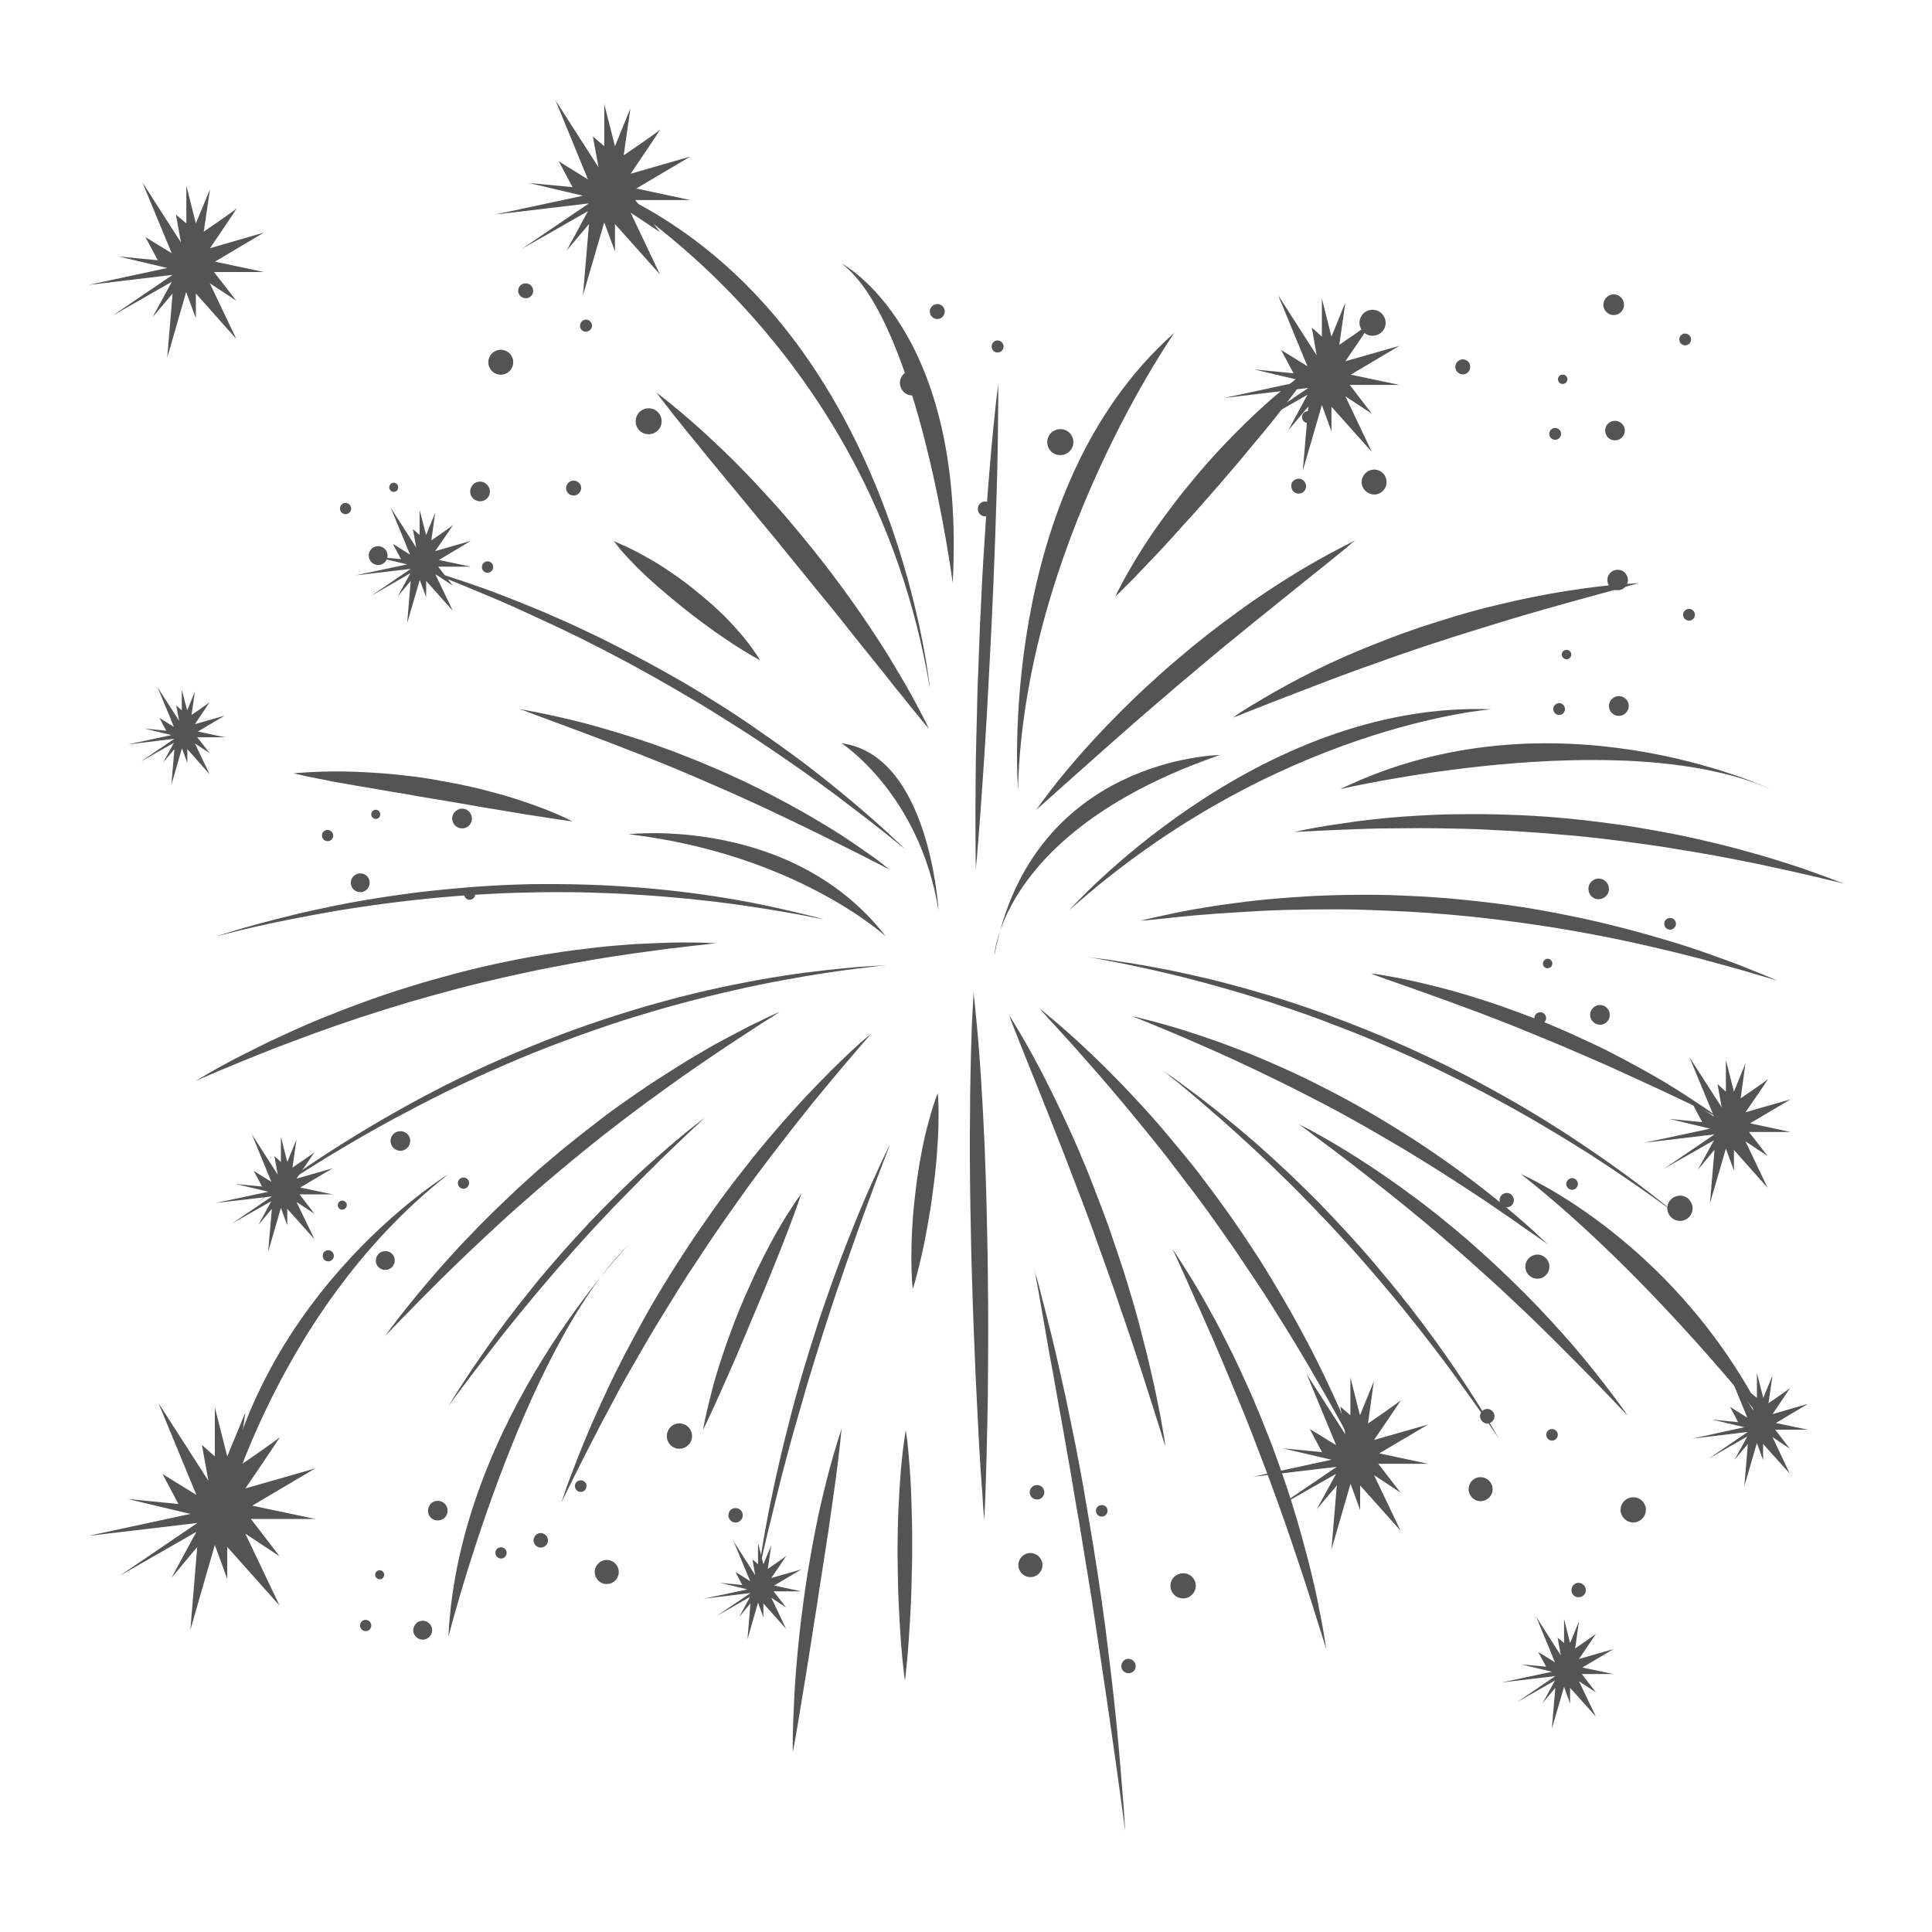 <svg xmlns="http://www.w3.org/2000/svg" xmlns:xlink="http://www.w3.org/1999/xlink" width="60" zoomAndPan="magnify" viewBox="0 0 45 45" height="60" preserveAspectRatio="xMidYMid meet" version="1.0"><defs><clipPath id="15892a3101"><path d="M 24 29 L 27 29 L 27 42.836 L 24 42.836 Z M 24 29 " clip-rule="nonzero"/></clipPath><clipPath id="bd044e7257"><path d="M 2.055 32 L 8 32 L 8 38 L 2.055 38 Z M 2.055 32 " clip-rule="nonzero"/></clipPath><clipPath id="1ce038eabf"><path d="M 2.055 4 L 7 4 L 7 9 L 2.055 9 Z M 2.055 4 " clip-rule="nonzero"/></clipPath><clipPath id="b52d93ecfc"><path d="M 2.055 16 L 6 16 L 6 19 L 2.055 19 Z M 2.055 16 " clip-rule="nonzero"/></clipPath><clipPath id="6eab21e5f2"><path d="M 11 2.336 L 17 2.336 L 17 7 L 11 7 Z M 11 2.336 " clip-rule="nonzero"/></clipPath></defs><path fill="#545454" d="M 34.766 34.684 C 34.766 34.84 34.641 34.965 34.484 34.965 C 34.332 34.965 34.207 34.84 34.207 34.684 C 34.207 34.531 34.328 34.406 34.484 34.406 C 34.641 34.406 34.766 34.535 34.766 34.684 Z M 34.766 34.684 " fill-opacity="1" fill-rule="nonzero"/><path fill="#545454" d="M 34.809 32.988 C 34.809 33.078 34.734 33.156 34.641 33.156 C 34.551 33.156 34.473 33.078 34.473 32.988 C 34.473 32.895 34.547 32.816 34.641 32.816 C 34.734 32.816 34.809 32.895 34.809 32.988 Z M 34.809 32.988 " fill-opacity="1" fill-rule="nonzero"/><path fill="#545454" d="M 36.938 37.039 C 36.938 37.133 36.859 37.203 36.766 37.203 C 36.672 37.203 36.602 37.129 36.602 37.039 C 36.602 36.945 36.676 36.867 36.766 36.867 C 36.859 36.867 36.938 36.945 36.938 37.039 Z M 36.938 37.039 " fill-opacity="1" fill-rule="nonzero"/><path fill="#545454" d="M 38.336 35.168 C 38.336 35.328 38.203 35.461 38.043 35.461 C 37.879 35.461 37.746 35.328 37.746 35.168 C 37.746 35.004 37.879 34.875 38.043 34.875 C 38.203 34.871 38.336 35.004 38.336 35.168 Z M 38.336 35.168 " fill-opacity="1" fill-rule="nonzero"/><path fill="#545454" d="M 36.285 33.418 C 36.285 33.492 36.223 33.555 36.148 33.555 C 36.074 33.555 36.016 33.496 36.016 33.418 C 36.016 33.344 36.074 33.285 36.148 33.285 C 36.223 33.285 36.285 33.348 36.285 33.418 Z M 36.285 33.418 " fill-opacity="1" fill-rule="nonzero"/><path fill="#545454" d="M 24.281 36.453 C 24.281 36.609 24.156 36.734 24 36.734 C 23.848 36.734 23.719 36.609 23.719 36.453 C 23.719 36.301 23.848 36.172 24 36.172 C 24.156 36.176 24.281 36.301 24.281 36.453 Z M 24.281 36.453 " fill-opacity="1" fill-rule="nonzero"/><path fill="#545454" d="M 24.324 34.758 C 24.324 34.852 24.25 34.926 24.156 34.926 C 24.062 34.926 23.984 34.852 23.984 34.758 C 23.984 34.664 24.062 34.59 24.156 34.59 C 24.25 34.59 24.324 34.664 24.324 34.758 Z M 24.324 34.758 " fill-opacity="1" fill-rule="nonzero"/><path fill="#545454" d="M 26.453 38.809 C 26.453 38.898 26.379 38.973 26.285 38.973 C 26.195 38.973 26.117 38.898 26.117 38.809 C 26.117 38.715 26.191 38.637 26.285 38.637 C 26.375 38.637 26.453 38.715 26.453 38.809 Z M 26.453 38.809 " fill-opacity="1" fill-rule="nonzero"/><path fill="#545454" d="M 27.852 36.934 C 27.852 37.098 27.719 37.23 27.559 37.23 C 27.395 37.23 27.262 37.102 27.262 36.934 C 27.262 36.773 27.395 36.645 27.559 36.645 C 27.719 36.641 27.852 36.773 27.852 36.934 Z M 27.852 36.934 " fill-opacity="1" fill-rule="nonzero"/><path fill="#545454" d="M 25.797 35.188 C 25.797 35.262 25.738 35.324 25.664 35.324 C 25.586 35.324 25.527 35.266 25.527 35.188 C 25.527 35.113 25.586 35.055 25.664 35.055 C 25.738 35.055 25.797 35.113 25.797 35.188 Z M 25.797 35.188 " fill-opacity="1" fill-rule="nonzero"/><path fill="#545454" d="M 14.23 36.352 C 14.375 36.406 14.449 36.566 14.395 36.711 C 14.344 36.859 14.18 36.93 14.035 36.879 C 13.891 36.824 13.816 36.664 13.871 36.516 C 13.926 36.371 14.086 36.297 14.23 36.352 Z M 14.23 36.352 " fill-opacity="1" fill-rule="nonzero"/><path fill="#545454" d="M 12.652 35.719 C 12.742 35.754 12.785 35.848 12.754 35.938 C 12.719 36.023 12.621 36.07 12.535 36.035 C 12.449 36 12.406 35.906 12.438 35.82 C 12.473 35.73 12.566 35.684 12.652 35.719 Z M 12.652 35.719 " fill-opacity="1" fill-rule="nonzero"/><path fill="#545454" d="M 17.191 35.137 C 17.277 35.168 17.324 35.266 17.289 35.355 C 17.258 35.438 17.16 35.484 17.074 35.453 C 16.988 35.418 16.945 35.324 16.977 35.234 C 17.008 35.145 17.105 35.105 17.191 35.137 Z M 17.191 35.137 " fill-opacity="1" fill-rule="nonzero"/><path fill="#545454" d="M 15.926 33.172 C 16.082 33.23 16.156 33.398 16.102 33.551 C 16.043 33.703 15.875 33.781 15.723 33.727 C 15.57 33.668 15.492 33.496 15.551 33.348 C 15.605 33.191 15.773 33.117 15.926 33.172 Z M 15.926 33.172 " fill-opacity="1" fill-rule="nonzero"/><path fill="#545454" d="M 13.574 34.488 C 13.645 34.512 13.68 34.59 13.652 34.66 C 13.629 34.73 13.551 34.766 13.48 34.742 C 13.41 34.715 13.375 34.637 13.398 34.566 C 13.426 34.496 13.504 34.461 13.574 34.488 Z M 13.574 34.488 " fill-opacity="1" fill-rule="nonzero"/><path fill="#545454" d="M 9.844 37.75 C 9.965 37.75 10.066 37.848 10.066 37.969 C 10.066 38.09 9.969 38.188 9.848 38.191 C 9.727 38.191 9.625 38.094 9.625 37.973 C 9.629 37.852 9.723 37.75 9.844 37.75 Z M 9.844 37.75 " fill-opacity="1" fill-rule="nonzero"/><path fill="#545454" d="M 8.516 37.73 C 8.586 37.73 8.645 37.785 8.648 37.859 C 8.648 37.934 8.59 37.992 8.52 37.992 C 8.445 37.992 8.387 37.934 8.387 37.863 C 8.387 37.789 8.441 37.73 8.516 37.73 Z M 8.516 37.73 " fill-opacity="1" fill-rule="nonzero"/><path fill="#545454" d="M 11.668 36.039 C 11.742 36.039 11.797 36.094 11.801 36.168 C 11.801 36.242 11.742 36.301 11.672 36.301 C 11.598 36.301 11.539 36.242 11.539 36.172 C 11.535 36.098 11.594 36.039 11.668 36.039 Z M 11.668 36.039 " fill-opacity="1" fill-rule="nonzero"/><path fill="#545454" d="M 10.195 34.957 C 10.32 34.957 10.426 35.059 10.426 35.184 C 10.43 35.312 10.324 35.414 10.199 35.414 C 10.07 35.418 9.969 35.316 9.969 35.191 C 9.969 35.062 10.066 34.957 10.195 34.957 Z M 10.195 34.957 " fill-opacity="1" fill-rule="nonzero"/><path fill="#545454" d="M 8.844 36.574 C 8.902 36.574 8.949 36.621 8.949 36.68 C 8.949 36.738 8.902 36.785 8.848 36.785 C 8.789 36.785 8.738 36.738 8.738 36.68 C 8.738 36.621 8.785 36.574 8.844 36.574 Z M 8.844 36.574 " fill-opacity="1" fill-rule="nonzero"/><path fill="#545454" d="M 8.973 29.141 C 9.094 29.137 9.195 29.234 9.195 29.359 C 9.195 29.477 9.098 29.578 8.977 29.578 C 8.852 29.582 8.754 29.484 8.754 29.363 C 8.754 29.238 8.852 29.141 8.973 29.141 Z M 8.973 29.141 " fill-opacity="1" fill-rule="nonzero"/><path fill="#545454" d="M 7.645 29.121 C 7.715 29.117 7.773 29.176 7.777 29.25 C 7.777 29.32 7.719 29.379 7.648 29.379 C 7.574 29.383 7.516 29.324 7.516 29.25 C 7.516 29.176 7.57 29.121 7.645 29.121 Z M 7.645 29.121 " fill-opacity="1" fill-rule="nonzero"/><path fill="#545454" d="M 10.797 27.426 C 10.871 27.426 10.926 27.484 10.926 27.555 C 10.926 27.625 10.871 27.688 10.797 27.688 C 10.723 27.688 10.668 27.633 10.664 27.559 C 10.664 27.488 10.723 27.426 10.797 27.426 Z M 10.797 27.426 " fill-opacity="1" fill-rule="nonzero"/><path fill="#545454" d="M 9.324 26.348 C 9.449 26.344 9.555 26.445 9.555 26.57 C 9.555 26.699 9.453 26.801 9.328 26.805 C 9.199 26.805 9.098 26.703 9.098 26.578 C 9.094 26.449 9.195 26.348 9.324 26.348 Z M 9.324 26.348 " fill-opacity="1" fill-rule="nonzero"/><path fill="#545454" d="M 7.973 27.965 C 8.031 27.965 8.078 28.012 8.078 28.066 C 8.078 28.125 8.031 28.176 7.973 28.176 C 7.914 28.176 7.867 28.129 7.867 28.07 C 7.867 28.012 7.914 27.965 7.973 27.965 Z M 7.973 27.965 " fill-opacity="1" fill-rule="nonzero"/><path fill="#545454" d="M 8.559 20.418 C 8.637 20.512 8.625 20.652 8.531 20.73 C 8.438 20.809 8.301 20.793 8.223 20.703 C 8.145 20.609 8.156 20.469 8.25 20.395 C 8.344 20.316 8.48 20.328 8.559 20.418 Z M 8.559 20.418 " fill-opacity="1" fill-rule="nonzero"/><path fill="#545454" d="M 7.73 19.379 C 7.777 19.434 7.77 19.516 7.715 19.562 C 7.66 19.609 7.578 19.602 7.531 19.547 C 7.484 19.492 7.492 19.406 7.547 19.359 C 7.602 19.316 7.684 19.324 7.73 19.379 Z M 7.73 19.379 " fill-opacity="1" fill-rule="nonzero"/><path fill="#545454" d="M 11.039 20.742 C 11.086 20.797 11.078 20.879 11.023 20.926 C 10.969 20.973 10.887 20.965 10.84 20.91 C 10.793 20.855 10.801 20.773 10.855 20.727 C 10.91 20.68 10.992 20.684 11.039 20.742 Z M 11.039 20.742 " fill-opacity="1" fill-rule="nonzero"/><path fill="#545454" d="M 10.938 18.918 C 11.02 19.016 11.008 19.16 10.91 19.242 C 10.812 19.324 10.668 19.309 10.586 19.211 C 10.504 19.113 10.516 18.969 10.617 18.891 C 10.715 18.805 10.859 18.82 10.938 18.918 Z M 10.938 18.918 " fill-opacity="1" fill-rule="nonzero"/><path fill="#545454" d="M 8.832 18.898 C 8.867 18.945 8.863 19.012 8.82 19.051 C 8.773 19.086 8.707 19.082 8.672 19.035 C 8.633 18.992 8.641 18.926 8.684 18.887 C 8.727 18.848 8.797 18.855 8.832 18.898 Z M 8.832 18.898 " fill-opacity="1" fill-rule="nonzero"/><path fill="#545454" d="M 8.977 12.801 C 9.055 12.895 9.039 13.035 8.949 13.109 C 8.855 13.188 8.719 13.176 8.641 13.082 C 8.562 12.988 8.574 12.852 8.664 12.773 C 8.758 12.695 8.898 12.707 8.977 12.801 Z M 8.977 12.801 " fill-opacity="1" fill-rule="nonzero"/><path fill="#545454" d="M 8.148 11.762 C 8.195 11.816 8.188 11.898 8.133 11.945 C 8.078 11.992 7.996 11.984 7.949 11.93 C 7.902 11.871 7.91 11.789 7.965 11.746 C 8.02 11.695 8.102 11.707 8.148 11.762 Z M 8.148 11.762 " fill-opacity="1" fill-rule="nonzero"/><path fill="#545454" d="M 11.457 13.121 C 11.504 13.18 11.496 13.262 11.441 13.309 C 11.383 13.355 11.301 13.348 11.254 13.293 C 11.207 13.238 11.219 13.152 11.27 13.105 C 11.324 13.059 11.41 13.066 11.457 13.121 Z M 11.457 13.121 " fill-opacity="1" fill-rule="nonzero"/><path fill="#545454" d="M 11.355 11.301 C 11.441 11.398 11.426 11.543 11.328 11.625 C 11.23 11.703 11.086 11.691 11.004 11.594 C 10.922 11.496 10.938 11.352 11.035 11.27 C 11.133 11.188 11.273 11.203 11.355 11.301 Z M 11.355 11.301 " fill-opacity="1" fill-rule="nonzero"/><path fill="#545454" d="M 9.25 11.281 C 9.289 11.328 9.281 11.391 9.238 11.434 C 9.195 11.469 9.129 11.465 9.09 11.418 C 9.055 11.375 9.059 11.309 9.102 11.27 C 9.148 11.23 9.215 11.238 9.25 11.281 Z M 9.25 11.281 " fill-opacity="1" fill-rule="nonzero"/><path fill="#545454" d="M 11.945 8.508 C 11.906 8.664 11.75 8.758 11.594 8.719 C 11.438 8.68 11.344 8.523 11.383 8.367 C 11.422 8.211 11.578 8.117 11.734 8.156 C 11.891 8.195 11.984 8.352 11.945 8.508 Z M 11.945 8.508 " fill-opacity="1" fill-rule="nonzero"/><path fill="#545454" d="M 12.414 6.816 C 12.391 6.91 12.297 6.965 12.203 6.941 C 12.109 6.918 12.051 6.824 12.074 6.73 C 12.098 6.637 12.191 6.582 12.285 6.605 C 12.379 6.625 12.438 6.723 12.414 6.816 Z M 12.414 6.816 " fill-opacity="1" fill-rule="nonzero"/><path fill="#545454" d="M 13.531 11.41 C 13.504 11.504 13.41 11.562 13.316 11.535 C 13.223 11.516 13.168 11.422 13.191 11.328 C 13.215 11.234 13.309 11.176 13.398 11.199 C 13.5 11.223 13.555 11.316 13.531 11.41 Z M 13.531 11.41 " fill-opacity="1" fill-rule="nonzero"/><path fill="#545454" d="M 15.402 9.887 C 15.359 10.047 15.199 10.145 15.035 10.105 C 14.871 10.066 14.773 9.902 14.816 9.738 C 14.855 9.574 15.02 9.477 15.184 9.52 C 15.344 9.559 15.441 9.723 15.402 9.887 Z M 15.402 9.887 " fill-opacity="1" fill-rule="nonzero"/><path fill="#545454" d="M 13.785 7.621 C 13.766 7.691 13.688 7.738 13.613 7.723 C 13.539 7.703 13.492 7.629 13.516 7.551 C 13.531 7.477 13.609 7.43 13.684 7.449 C 13.758 7.469 13.801 7.543 13.785 7.621 Z M 13.785 7.621 " fill-opacity="1" fill-rule="nonzero"/><path fill="#545454" d="M 21.531 8.992 C 21.496 9.148 21.336 9.242 21.18 9.203 C 21.027 9.164 20.93 9.004 20.969 8.848 C 21.008 8.695 21.164 8.602 21.32 8.637 C 21.477 8.68 21.57 8.84 21.531 8.992 Z M 21.531 8.992 " fill-opacity="1" fill-rule="nonzero"/><path fill="#545454" d="M 22 7.297 C 21.977 7.391 21.883 7.449 21.789 7.426 C 21.699 7.402 21.641 7.309 21.66 7.215 C 21.688 7.121 21.781 7.066 21.875 7.086 C 21.969 7.113 22.023 7.207 22 7.297 Z M 22 7.297 " fill-opacity="1" fill-rule="nonzero"/><path fill="#545454" d="M 23.117 11.895 C 23.094 11.988 23 12.047 22.906 12.023 C 22.812 12 22.758 11.906 22.781 11.812 C 22.801 11.719 22.898 11.66 22.988 11.688 C 23.086 11.707 23.141 11.801 23.117 11.895 Z M 23.117 11.895 " fill-opacity="1" fill-rule="nonzero"/><path fill="#545454" d="M 24.992 10.371 C 24.949 10.535 24.785 10.633 24.621 10.59 C 24.461 10.555 24.359 10.387 24.402 10.223 C 24.441 10.062 24.609 9.965 24.773 10.004 C 24.934 10.043 25.031 10.207 24.992 10.371 Z M 24.992 10.371 " fill-opacity="1" fill-rule="nonzero"/><path fill="#545454" d="M 23.371 8.102 C 23.352 8.18 23.277 8.223 23.203 8.207 C 23.129 8.188 23.082 8.113 23.102 8.035 C 23.117 7.961 23.195 7.914 23.27 7.934 C 23.344 7.953 23.387 8.031 23.371 8.102 Z M 23.371 8.102 " fill-opacity="1" fill-rule="nonzero"/><path fill="#545454" d="M 31.965 10.941 C 32.125 10.918 32.27 11.027 32.293 11.188 C 32.316 11.344 32.207 11.492 32.047 11.516 C 31.891 11.535 31.742 11.426 31.719 11.27 C 31.695 11.109 31.809 10.965 31.965 10.941 Z M 31.965 10.941 " fill-opacity="1" fill-rule="nonzero"/><path fill="#545454" d="M 30.223 11.152 C 30.316 11.137 30.402 11.203 30.418 11.297 C 30.434 11.395 30.367 11.484 30.273 11.496 C 30.18 11.508 30.09 11.445 30.078 11.348 C 30.059 11.254 30.125 11.164 30.223 11.152 Z M 30.223 11.152 " fill-opacity="1" fill-rule="nonzero"/><path fill="#545454" d="M 34.047 8.371 C 34.145 8.359 34.23 8.426 34.242 8.52 C 34.258 8.617 34.191 8.703 34.098 8.719 C 34 8.73 33.914 8.664 33.898 8.57 C 33.887 8.473 33.953 8.387 34.047 8.371 Z M 34.047 8.371 " fill-opacity="1" fill-rule="nonzero"/><path fill="#545454" d="M 31.926 7.219 C 32.094 7.195 32.246 7.309 32.27 7.477 C 32.297 7.641 32.18 7.793 32.016 7.816 C 31.848 7.844 31.695 7.727 31.668 7.562 C 31.645 7.398 31.758 7.242 31.926 7.219 Z M 31.926 7.219 " fill-opacity="1" fill-rule="nonzero"/><path fill="#545454" d="M 30.445 9.578 C 30.52 9.566 30.59 9.617 30.602 9.695 C 30.613 9.773 30.562 9.84 30.484 9.852 C 30.406 9.863 30.336 9.812 30.328 9.734 C 30.316 9.66 30.367 9.59 30.445 9.578 Z M 30.445 9.578 " fill-opacity="1" fill-rule="nonzero"/><path fill="#545454" d="M 37.582 9.805 C 37.707 9.785 37.824 9.871 37.844 9.996 C 37.859 10.121 37.773 10.238 37.648 10.254 C 37.523 10.273 37.406 10.188 37.391 10.062 C 37.371 9.938 37.457 9.82 37.582 9.805 Z M 37.582 9.805 " fill-opacity="1" fill-rule="nonzero"/><path fill="#545454" d="M 36.203 9.969 C 36.281 9.961 36.348 10.012 36.359 10.082 C 36.371 10.16 36.32 10.23 36.242 10.242 C 36.168 10.254 36.098 10.199 36.086 10.125 C 36.078 10.047 36.129 9.98 36.203 9.969 Z M 36.203 9.969 " fill-opacity="1" fill-rule="nonzero"/><path fill="#545454" d="M 39.23 7.77 C 39.305 7.762 39.375 7.812 39.387 7.887 C 39.398 7.961 39.348 8.031 39.273 8.043 C 39.195 8.055 39.125 8.004 39.117 7.926 C 39.102 7.852 39.156 7.781 39.23 7.77 Z M 39.23 7.77 " fill-opacity="1" fill-rule="nonzero"/><path fill="#545454" d="M 37.551 6.859 C 37.684 6.84 37.805 6.93 37.824 7.062 C 37.844 7.195 37.754 7.316 37.621 7.336 C 37.488 7.355 37.367 7.262 37.348 7.133 C 37.332 7 37.422 6.879 37.551 6.859 Z M 37.551 6.859 " fill-opacity="1" fill-rule="nonzero"/><path fill="#545454" d="M 36.383 8.727 C 36.441 8.715 36.496 8.758 36.508 8.816 C 36.516 8.875 36.473 8.934 36.414 8.941 C 36.352 8.953 36.297 8.91 36.289 8.848 C 36.281 8.789 36.32 8.734 36.383 8.727 Z M 36.383 8.727 " fill-opacity="1" fill-rule="nonzero"/><path fill="#545454" d="M 37.676 16.215 C 37.801 16.199 37.918 16.285 37.934 16.41 C 37.953 16.535 37.867 16.652 37.738 16.672 C 37.613 16.691 37.496 16.602 37.477 16.477 C 37.461 16.352 37.547 16.234 37.676 16.215 Z M 37.676 16.215 " fill-opacity="1" fill-rule="nonzero"/><path fill="#545454" d="M 36.297 16.379 C 36.371 16.367 36.441 16.422 36.449 16.496 C 36.461 16.57 36.41 16.641 36.336 16.652 C 36.258 16.664 36.191 16.609 36.18 16.535 C 36.168 16.461 36.219 16.391 36.297 16.379 Z M 36.297 16.379 " fill-opacity="1" fill-rule="nonzero"/><path fill="#545454" d="M 39.32 14.184 C 39.395 14.172 39.465 14.223 39.477 14.301 C 39.488 14.371 39.434 14.445 39.359 14.453 C 39.285 14.465 39.215 14.414 39.203 14.336 C 39.195 14.262 39.246 14.195 39.32 14.184 Z M 39.32 14.184 " fill-opacity="1" fill-rule="nonzero"/><path fill="#545454" d="M 37.645 13.273 C 37.773 13.254 37.898 13.344 37.914 13.477 C 37.934 13.605 37.844 13.727 37.711 13.746 C 37.582 13.766 37.457 13.676 37.441 13.543 C 37.422 13.414 37.512 13.293 37.645 13.273 Z M 37.645 13.273 " fill-opacity="1" fill-rule="nonzero"/><path fill="#545454" d="M 36.473 15.137 C 36.531 15.129 36.586 15.168 36.598 15.23 C 36.605 15.289 36.562 15.348 36.504 15.355 C 36.441 15.363 36.387 15.32 36.379 15.262 C 36.367 15.203 36.41 15.145 36.473 15.137 Z M 36.473 15.137 " fill-opacity="1" fill-rule="nonzero"/><path fill="#545454" d="M 37.234 23.41 C 37.359 23.395 37.477 23.48 37.492 23.605 C 37.512 23.73 37.426 23.848 37.301 23.867 C 37.176 23.883 37.059 23.797 37.039 23.672 C 37.02 23.547 37.109 23.43 37.234 23.41 Z M 37.234 23.41 " fill-opacity="1" fill-rule="nonzero"/><path fill="#545454" d="M 35.855 23.578 C 35.93 23.566 36 23.617 36.012 23.695 C 36.02 23.77 35.969 23.84 35.895 23.848 C 35.816 23.859 35.75 23.809 35.738 23.73 C 35.727 23.66 35.781 23.59 35.855 23.578 Z M 35.855 23.578 " fill-opacity="1" fill-rule="nonzero"/><path fill="#545454" d="M 38.879 21.383 C 38.957 21.371 39.023 21.422 39.035 21.496 C 39.047 21.57 38.992 21.641 38.918 21.652 C 38.844 21.664 38.773 21.613 38.766 21.535 C 38.754 21.461 38.805 21.391 38.879 21.383 Z M 38.879 21.383 " fill-opacity="1" fill-rule="nonzero"/><path fill="#545454" d="M 37.203 20.465 C 37.332 20.449 37.457 20.539 37.473 20.672 C 37.492 20.801 37.402 20.922 37.27 20.941 C 37.141 20.965 37.016 20.871 37 20.738 C 36.98 20.609 37.07 20.484 37.203 20.465 Z M 37.203 20.465 " fill-opacity="1" fill-rule="nonzero"/><path fill="#545454" d="M 36.031 22.332 C 36.09 22.324 36.145 22.367 36.156 22.426 C 36.164 22.488 36.121 22.543 36.062 22.551 C 36 22.559 35.945 22.52 35.938 22.461 C 35.93 22.398 35.973 22.344 36.031 22.332 Z M 36.031 22.332 " fill-opacity="1" fill-rule="nonzero"/><path fill="#545454" d="M 36.051 29.363 C 36.129 29.496 36.082 29.668 35.949 29.746 C 35.816 29.824 35.645 29.777 35.566 29.645 C 35.488 29.508 35.535 29.336 35.668 29.262 C 35.801 29.18 35.973 29.227 36.051 29.363 Z M 36.051 29.363 " fill-opacity="1" fill-rule="nonzero"/><path fill="#545454" d="M 35.238 27.871 C 35.285 27.949 35.258 28.051 35.18 28.098 C 35.098 28.145 34.996 28.117 34.949 28.035 C 34.906 27.957 34.93 27.855 35.012 27.809 C 35.094 27.762 35.195 27.789 35.238 27.871 Z M 35.238 27.871 " fill-opacity="1" fill-rule="nonzero"/><path fill="#545454" d="M 39.105 30.312 C 39.152 30.391 39.125 30.496 39.043 30.543 C 38.961 30.59 38.863 30.562 38.816 30.48 C 38.77 30.402 38.793 30.297 38.875 30.25 C 38.957 30.203 39.059 30.234 39.105 30.312 Z M 39.105 30.312 " fill-opacity="1" fill-rule="nonzero"/><path fill="#545454" d="M 39.383 27.996 C 39.465 28.137 39.418 28.316 39.277 28.398 C 39.137 28.48 38.957 28.43 38.875 28.289 C 38.793 28.152 38.84 27.969 38.98 27.891 C 39.125 27.805 39.305 27.855 39.383 27.996 Z M 39.383 27.996 " fill-opacity="1" fill-rule="nonzero"/><path fill="#545454" d="M 36.734 27.508 C 36.773 27.57 36.75 27.656 36.684 27.695 C 36.621 27.73 36.539 27.711 36.5 27.645 C 36.461 27.582 36.484 27.496 36.551 27.461 C 36.613 27.418 36.695 27.445 36.734 27.508 Z M 36.734 27.508 " fill-opacity="1" fill-rule="nonzero"/><path fill="#545454" d="M 15.289 9.145 C 15.289 9.145 15.32 9.168 15.387 9.219 C 15.449 9.266 15.539 9.336 15.652 9.43 C 15.766 9.523 15.902 9.633 16.051 9.766 C 16.203 9.898 16.375 10.047 16.551 10.215 C 16.73 10.379 16.922 10.562 17.117 10.758 C 17.312 10.957 17.52 11.164 17.719 11.387 C 17.922 11.605 18.133 11.836 18.336 12.074 C 18.539 12.312 18.742 12.559 18.941 12.805 C 19.137 13.051 19.332 13.301 19.516 13.551 C 19.703 13.797 19.875 14.047 20.043 14.285 C 20.211 14.527 20.363 14.762 20.512 14.988 C 20.656 15.211 20.785 15.426 20.902 15.625 C 21.023 15.824 21.129 16.012 21.219 16.172 C 21.312 16.336 21.387 16.484 21.449 16.602 C 21.512 16.719 21.559 16.816 21.59 16.879 C 21.617 16.945 21.637 16.977 21.637 16.977 C 21.637 16.977 21.609 16.945 21.559 16.887 C 21.512 16.828 21.438 16.742 21.352 16.633 C 21.262 16.523 21.152 16.391 21.035 16.238 C 20.91 16.09 20.773 15.918 20.625 15.727 C 20.473 15.539 20.312 15.34 20.141 15.125 C 19.969 14.91 19.789 14.688 19.605 14.453 C 19.422 14.219 19.223 13.984 19.027 13.742 C 18.828 13.5 18.633 13.254 18.434 13.012 C 18.238 12.766 18.035 12.523 17.84 12.285 C 17.637 12.047 17.449 11.809 17.262 11.586 C 17.07 11.359 16.895 11.141 16.723 10.934 C 16.547 10.727 16.391 10.531 16.246 10.348 C 16.094 10.168 15.961 10.004 15.844 9.855 C 15.723 9.711 15.625 9.582 15.543 9.473 C 15.457 9.367 15.395 9.285 15.352 9.227 C 15.309 9.176 15.289 9.145 15.289 9.145 Z M 15.289 9.145 " fill-opacity="1" fill-rule="nonzero"/><path fill="#545454" d="M 23.246 8.922 C 23.246 8.922 23.246 8.965 23.25 9.051 C 23.25 9.133 23.254 9.254 23.25 9.41 C 23.246 9.719 23.246 10.164 23.234 10.695 C 23.227 10.961 23.223 11.246 23.211 11.555 C 23.203 11.855 23.191 12.18 23.18 12.512 C 23.168 12.844 23.156 13.188 23.141 13.535 C 23.125 13.883 23.109 14.238 23.094 14.594 C 23.078 14.949 23.055 15.301 23.039 15.648 C 23.023 16 23 16.344 22.984 16.676 C 22.945 17.34 22.906 17.957 22.867 18.488 C 22.832 19.02 22.793 19.465 22.77 19.773 C 22.762 19.926 22.746 20.047 22.738 20.133 C 22.734 20.215 22.73 20.258 22.73 20.258 C 22.73 20.258 22.727 20.215 22.727 20.133 C 22.727 20.051 22.723 19.926 22.723 19.77 C 22.723 19.461 22.715 19.02 22.723 18.488 C 22.723 17.957 22.734 17.336 22.754 16.672 C 22.762 16.336 22.766 15.996 22.785 15.648 C 22.797 15.297 22.812 14.941 22.824 14.59 C 22.844 14.234 22.859 13.879 22.875 13.531 C 22.895 13.184 22.914 12.836 22.938 12.508 C 22.957 12.176 22.98 11.855 23 11.551 C 23.023 11.246 23.047 10.957 23.07 10.691 C 23.113 10.16 23.164 9.719 23.195 9.41 C 23.211 9.254 23.227 9.133 23.238 9.047 C 23.242 8.965 23.246 8.922 23.246 8.922 Z M 23.246 8.922 " fill-opacity="1" fill-rule="nonzero"/><path fill="#545454" d="M 30.551 8.57 C 30.551 8.57 30.535 8.59 30.508 8.633 C 30.48 8.676 30.445 8.734 30.387 8.812 C 30.285 8.965 30.129 9.176 29.934 9.43 C 29.742 9.684 29.508 9.977 29.246 10.285 C 29.117 10.441 28.984 10.602 28.844 10.77 C 28.707 10.93 28.562 11.094 28.422 11.262 C 28.277 11.426 28.133 11.594 27.988 11.758 C 27.848 11.918 27.703 12.078 27.562 12.23 C 27.285 12.543 27.02 12.832 26.785 13.074 C 26.551 13.32 26.355 13.527 26.207 13.668 C 26.141 13.738 26.078 13.797 26.043 13.832 C 26 13.871 25.98 13.891 25.98 13.891 C 25.98 13.891 25.992 13.867 26.012 13.824 C 26.035 13.777 26.062 13.715 26.109 13.633 C 26.195 13.469 26.324 13.238 26.488 12.969 C 26.656 12.695 26.863 12.379 27.102 12.055 C 27.223 11.891 27.348 11.723 27.48 11.555 C 27.613 11.387 27.754 11.219 27.895 11.047 C 28.035 10.883 28.18 10.715 28.328 10.555 C 28.477 10.395 28.625 10.238 28.777 10.086 C 29.07 9.789 29.363 9.516 29.621 9.289 C 29.887 9.062 30.113 8.883 30.281 8.758 C 30.363 8.695 30.434 8.648 30.477 8.617 C 30.523 8.586 30.551 8.57 30.551 8.57 Z M 30.551 8.57 " fill-opacity="1" fill-rule="nonzero"/><path fill="#545454" d="M 31.559 12.59 C 31.559 12.59 31.531 12.613 31.477 12.656 C 31.426 12.703 31.348 12.77 31.246 12.852 C 31.047 13.016 30.754 13.25 30.402 13.531 C 30.051 13.812 29.641 14.145 29.199 14.5 C 28.98 14.68 28.754 14.863 28.523 15.051 C 28.293 15.242 28.059 15.434 27.828 15.633 C 27.594 15.824 27.363 16.023 27.137 16.219 C 26.91 16.414 26.684 16.605 26.469 16.793 C 26.039 17.172 25.633 17.527 25.293 17.832 C 24.945 18.141 24.66 18.398 24.457 18.578 C 24.355 18.672 24.273 18.738 24.219 18.789 C 24.164 18.836 24.133 18.863 24.133 18.863 C 24.133 18.863 24.156 18.832 24.195 18.781 C 24.238 18.723 24.293 18.641 24.371 18.543 C 24.523 18.336 24.75 18.051 25.043 17.711 C 25.332 17.375 25.684 16.992 26.082 16.594 C 26.281 16.395 26.488 16.191 26.711 15.988 C 26.93 15.785 27.156 15.582 27.387 15.387 C 27.621 15.188 27.855 14.992 28.094 14.805 C 28.332 14.617 28.57 14.438 28.809 14.266 C 29.277 13.922 29.738 13.621 30.145 13.371 C 30.551 13.121 30.902 12.93 31.156 12.797 C 31.281 12.73 31.383 12.68 31.453 12.645 C 31.52 12.605 31.559 12.59 31.559 12.59 Z M 31.559 12.59 " fill-opacity="1" fill-rule="nonzero"/><path fill="#545454" d="M 38.16 13.582 C 38.16 13.582 38.125 13.594 38.055 13.613 C 37.984 13.629 37.887 13.66 37.758 13.699 C 37.5 13.77 37.129 13.871 36.684 13.992 C 36.238 14.117 35.719 14.262 35.16 14.43 C 34.883 14.516 34.594 14.602 34.301 14.695 C 34.008 14.785 33.711 14.879 33.418 14.977 C 33.121 15.07 32.828 15.176 32.539 15.273 C 32.25 15.375 31.965 15.477 31.691 15.574 C 31.141 15.773 30.629 15.969 30.188 16.141 C 29.75 16.309 29.383 16.453 29.125 16.555 C 29 16.605 28.895 16.645 28.824 16.676 C 28.754 16.699 28.719 16.715 28.719 16.715 C 28.719 16.715 28.746 16.695 28.801 16.656 C 28.859 16.617 28.941 16.559 29.051 16.492 C 29.27 16.359 29.586 16.168 29.98 15.953 C 30.375 15.738 30.844 15.504 31.367 15.273 C 31.629 15.16 31.902 15.047 32.188 14.938 C 32.469 14.824 32.762 14.719 33.059 14.617 C 33.355 14.52 33.652 14.426 33.953 14.336 C 34.254 14.246 34.551 14.168 34.844 14.098 C 35.43 13.953 35.988 13.844 36.48 13.766 C 36.969 13.688 37.391 13.641 37.691 13.613 C 37.836 13.602 37.957 13.594 38.039 13.59 C 38.117 13.582 38.16 13.582 38.16 13.582 Z M 38.16 13.582 " fill-opacity="1" fill-rule="nonzero"/><path fill="#545454" d="M 42.941 20.578 C 42.941 20.578 42.891 20.57 42.793 20.543 C 42.699 20.523 42.559 20.488 42.383 20.445 C 42.207 20.402 41.988 20.355 41.742 20.297 C 41.496 20.242 41.215 20.184 40.914 20.117 C 40.609 20.055 40.281 19.992 39.934 19.926 C 39.586 19.863 39.219 19.805 38.84 19.742 C 38.461 19.68 38.074 19.633 37.676 19.578 C 37.281 19.527 36.879 19.484 36.48 19.449 C 36.082 19.414 35.68 19.383 35.289 19.359 C 34.895 19.34 34.508 19.312 34.137 19.305 C 33.77 19.297 33.406 19.289 33.07 19.289 C 32.73 19.293 32.406 19.293 32.113 19.297 C 31.82 19.305 31.547 19.312 31.305 19.324 C 31.066 19.336 30.859 19.34 30.684 19.352 C 30.512 19.359 30.375 19.367 30.285 19.371 C 30.191 19.375 30.141 19.379 30.141 19.379 C 30.141 19.379 30.188 19.371 30.273 19.352 C 30.359 19.332 30.484 19.305 30.648 19.277 C 30.809 19.25 31.004 19.215 31.234 19.184 C 31.461 19.148 31.723 19.113 32.008 19.082 C 32.293 19.051 32.602 19.023 32.938 19.004 C 33.27 18.984 33.621 18.965 33.988 18.965 C 34.359 18.961 34.738 18.961 35.133 18.977 C 35.523 18.988 35.922 19.012 36.328 19.047 C 36.73 19.082 37.137 19.129 37.535 19.184 C 37.934 19.234 38.332 19.305 38.719 19.375 C 39.102 19.445 39.48 19.527 39.836 19.613 C 40.191 19.695 40.527 19.785 40.844 19.875 C 41.152 19.961 41.445 20.051 41.699 20.133 C 41.953 20.215 42.18 20.293 42.363 20.363 C 42.547 20.426 42.691 20.484 42.789 20.523 C 42.887 20.559 42.941 20.578 42.941 20.578 Z M 42.941 20.578 " fill-opacity="1" fill-rule="nonzero"/><path fill="#545454" d="M 26.559 21.445 C 26.559 21.445 26.613 21.434 26.711 21.41 C 26.812 21.387 26.961 21.352 27.148 21.312 C 27.336 21.27 27.566 21.223 27.832 21.176 C 28.098 21.129 28.402 21.082 28.734 21.039 C 29.066 20.992 29.43 20.953 29.816 20.922 C 30.203 20.891 30.613 20.863 31.043 20.852 C 31.473 20.84 31.914 20.836 32.371 20.848 C 32.824 20.863 33.293 20.887 33.758 20.926 C 34.23 20.969 34.699 21.02 35.164 21.086 C 35.629 21.148 36.09 21.234 36.535 21.324 C 36.98 21.41 37.414 21.516 37.824 21.621 C 38.234 21.727 38.625 21.84 38.988 21.949 C 39.344 22.059 39.676 22.172 39.973 22.281 C 40.266 22.383 40.523 22.48 40.73 22.566 C 40.941 22.648 41.109 22.719 41.223 22.766 C 41.336 22.816 41.395 22.84 41.395 22.84 C 41.395 22.84 41.336 22.824 41.227 22.789 C 41.113 22.758 40.953 22.707 40.746 22.648 C 40.535 22.586 40.289 22.516 39.996 22.438 C 39.707 22.355 39.383 22.273 39.027 22.184 C 38.676 22.098 38.293 22.012 37.887 21.922 C 37.48 21.836 37.059 21.754 36.613 21.676 C 36.172 21.598 35.719 21.531 35.258 21.469 C 34.797 21.406 34.328 21.352 33.867 21.312 C 33.402 21.27 32.938 21.238 32.484 21.219 C 32.027 21.199 31.582 21.18 31.152 21.18 C 30.719 21.18 30.305 21.184 29.914 21.195 C 29.523 21.207 29.152 21.227 28.812 21.25 C 28.473 21.27 28.16 21.293 27.883 21.316 C 27.609 21.344 27.371 21.363 27.172 21.387 C 26.977 21.41 26.82 21.422 26.719 21.434 C 26.613 21.441 26.559 21.445 26.559 21.445 Z M 26.559 21.445 " fill-opacity="1" fill-rule="nonzero"/><path fill="#545454" d="M 25.328 22.289 C 25.328 22.289 25.383 22.297 25.488 22.312 C 25.594 22.324 25.754 22.344 25.949 22.375 C 26.348 22.434 26.914 22.523 27.59 22.672 C 27.926 22.746 28.293 22.828 28.676 22.934 C 29.059 23.035 29.461 23.152 29.875 23.281 C 30.289 23.414 30.715 23.559 31.148 23.723 C 31.578 23.883 32.012 24.059 32.445 24.246 C 32.879 24.434 33.305 24.633 33.723 24.836 C 34.141 25.043 34.547 25.262 34.938 25.48 C 35.719 25.914 36.434 26.367 37.039 26.781 C 37.645 27.191 38.137 27.562 38.477 27.824 C 38.648 27.957 38.777 28.066 38.871 28.137 C 38.961 28.211 39.008 28.25 39.008 28.25 C 39.008 28.25 38.961 28.211 38.867 28.145 C 38.773 28.078 38.633 27.98 38.461 27.855 C 38.109 27.602 37.605 27.258 36.996 26.863 C 36.383 26.477 35.66 26.039 34.875 25.617 C 34.484 25.402 34.074 25.195 33.656 24.992 C 33.242 24.785 32.812 24.59 32.387 24.406 C 31.953 24.215 31.523 24.039 31.094 23.879 C 30.668 23.711 30.242 23.562 29.832 23.426 C 29.422 23.289 29.023 23.164 28.641 23.055 C 28.262 22.945 27.898 22.848 27.566 22.762 C 26.898 22.598 26.336 22.477 25.941 22.402 C 25.746 22.367 25.59 22.336 25.484 22.316 C 25.383 22.301 25.328 22.289 25.328 22.289 Z M 25.328 22.289 " fill-opacity="1" fill-rule="nonzero"/><path fill="#545454" d="M 31.934 22.676 C 31.934 22.676 31.965 22.68 32.023 22.684 C 32.086 22.695 32.176 22.707 32.285 22.727 C 32.512 22.766 32.836 22.828 33.219 22.922 C 33.609 23.012 34.059 23.137 34.539 23.293 C 34.777 23.367 35.023 23.453 35.277 23.547 C 35.527 23.637 35.781 23.734 36.035 23.836 C 36.289 23.945 36.543 24.051 36.793 24.168 C 37.039 24.281 37.285 24.395 37.52 24.516 C 37.984 24.754 38.422 24.996 38.789 25.215 C 39.156 25.438 39.457 25.637 39.672 25.781 C 39.773 25.852 39.859 25.91 39.914 25.953 C 39.973 25.992 40 26.016 40 26.016 C 40 26.016 39.969 26 39.91 25.973 C 39.848 25.941 39.762 25.906 39.652 25.848 C 39.434 25.746 39.117 25.594 38.742 25.418 C 38.363 25.242 37.926 25.039 37.457 24.828 C 37.219 24.723 36.977 24.617 36.73 24.512 C 36.48 24.402 36.23 24.297 35.98 24.195 C 35.727 24.09 35.477 23.988 35.227 23.887 C 34.977 23.789 34.734 23.695 34.5 23.605 C 34.023 23.426 33.582 23.266 33.199 23.129 C 32.82 22.992 32.5 22.883 32.281 22.805 C 32.168 22.766 32.082 22.73 32.023 22.711 C 31.961 22.684 31.934 22.676 31.934 22.676 Z M 31.934 22.676 " fill-opacity="1" fill-rule="nonzero"/><path fill="#545454" d="M 26.375 23.672 C 26.375 23.672 26.418 23.68 26.5 23.699 C 26.578 23.719 26.691 23.746 26.84 23.785 C 27.133 23.863 27.547 23.98 28.035 24.148 C 28.527 24.312 29.094 24.527 29.688 24.789 C 29.984 24.918 30.289 25.059 30.594 25.211 C 30.898 25.363 31.207 25.523 31.512 25.691 C 31.816 25.859 32.117 26.035 32.41 26.215 C 32.703 26.395 32.988 26.574 33.262 26.762 C 33.805 27.125 34.297 27.492 34.715 27.824 C 35.129 28.152 35.465 28.441 35.695 28.652 C 35.809 28.758 35.898 28.84 35.961 28.898 C 36.02 28.953 36.055 28.984 36.055 28.984 C 36.055 28.984 36.02 28.961 35.949 28.91 C 35.883 28.859 35.781 28.793 35.656 28.707 C 35.402 28.527 35.039 28.273 34.605 27.98 C 34.168 27.688 33.652 27.352 33.102 27.012 C 32.824 26.84 32.535 26.668 32.238 26.496 C 31.945 26.324 31.645 26.152 31.344 25.988 C 31.043 25.82 30.734 25.66 30.434 25.508 C 30.133 25.352 29.836 25.203 29.547 25.066 C 28.969 24.785 28.422 24.535 27.953 24.332 C 27.484 24.125 27.09 23.961 26.812 23.848 C 26.676 23.793 26.566 23.746 26.492 23.719 C 26.418 23.691 26.375 23.672 26.375 23.672 Z M 26.375 23.672 " fill-opacity="1" fill-rule="nonzero"/><path fill="#545454" d="M 30.254 26.184 C 30.254 26.184 30.289 26.199 30.355 26.238 C 30.422 26.27 30.52 26.32 30.645 26.391 C 30.887 26.523 31.234 26.723 31.641 26.984 C 32.047 27.242 32.508 27.559 32.988 27.918 C 33.23 28.098 33.473 28.289 33.719 28.492 C 33.965 28.691 34.211 28.902 34.449 29.117 C 34.691 29.332 34.926 29.551 35.156 29.773 C 35.383 29.992 35.605 30.215 35.816 30.434 C 36.234 30.875 36.613 31.297 36.922 31.676 C 37.23 32.051 37.48 32.379 37.648 32.605 C 37.734 32.719 37.801 32.812 37.844 32.875 C 37.887 32.938 37.91 32.969 37.91 32.969 C 37.91 32.969 37.883 32.941 37.828 32.887 C 37.773 32.828 37.695 32.75 37.598 32.645 C 37.398 32.438 37.121 32.145 36.777 31.797 C 36.434 31.449 36.035 31.051 35.602 30.633 C 35.383 30.426 35.152 30.211 34.926 29.996 C 34.691 29.785 34.457 29.57 34.219 29.359 C 33.98 29.145 33.738 28.938 33.5 28.734 C 33.258 28.531 33.023 28.332 32.793 28.145 C 32.332 27.77 31.895 27.43 31.52 27.137 C 31.141 26.848 30.824 26.609 30.602 26.445 C 30.492 26.363 30.402 26.293 30.344 26.25 C 30.285 26.207 30.254 26.184 30.254 26.184 Z M 30.254 26.184 " fill-opacity="1" fill-rule="nonzero"/><path fill="#545454" d="M 27.082 24.93 C 27.082 24.93 27.117 24.957 27.188 25.008 C 27.262 25.055 27.367 25.129 27.496 25.227 C 27.758 25.418 28.133 25.695 28.562 26.047 C 28.777 26.223 29.008 26.414 29.246 26.621 C 29.484 26.832 29.73 27.055 29.984 27.293 C 30.234 27.531 30.488 27.777 30.742 28.035 C 30.992 28.297 31.246 28.562 31.492 28.836 C 31.738 29.105 31.977 29.379 32.207 29.66 C 32.441 29.934 32.66 30.211 32.871 30.48 C 33.289 31.02 33.66 31.535 33.961 31.988 C 34.266 32.438 34.504 32.824 34.668 33.094 C 34.75 33.227 34.812 33.336 34.855 33.41 C 34.898 33.484 34.922 33.523 34.922 33.523 C 34.922 33.523 34.895 33.484 34.848 33.414 C 34.801 33.344 34.73 33.242 34.641 33.109 C 34.465 32.848 34.199 32.477 33.879 32.035 C 33.559 31.598 33.172 31.09 32.742 30.559 C 32.531 30.293 32.301 30.023 32.07 29.75 C 31.836 29.477 31.598 29.203 31.352 28.934 C 31.105 28.664 30.855 28.395 30.605 28.137 C 30.355 27.879 30.109 27.625 29.859 27.387 C 29.617 27.145 29.375 26.918 29.145 26.707 C 28.91 26.492 28.691 26.293 28.484 26.109 C 28.07 25.746 27.723 25.449 27.473 25.246 C 27.344 25.145 27.25 25.066 27.184 25.012 C 27.117 24.957 27.082 24.93 27.082 24.93 Z M 27.082 24.93 " fill-opacity="1" fill-rule="nonzero"/><path fill="#545454" d="M 24.211 23.488 C 24.211 23.488 24.254 23.52 24.328 23.582 C 24.402 23.645 24.516 23.738 24.652 23.855 C 24.793 23.977 24.961 24.121 25.145 24.293 C 25.332 24.465 25.539 24.66 25.758 24.879 C 25.977 25.098 26.207 25.332 26.449 25.594 C 26.688 25.852 26.938 26.125 27.18 26.418 C 27.426 26.711 27.68 27.012 27.922 27.324 C 28.164 27.641 28.402 27.965 28.637 28.293 C 28.867 28.621 29.09 28.953 29.305 29.285 C 29.516 29.617 29.715 29.949 29.902 30.273 C 30.094 30.594 30.262 30.906 30.422 31.207 C 30.582 31.504 30.723 31.793 30.852 32.059 C 30.98 32.324 31.09 32.57 31.188 32.785 C 31.285 33.004 31.363 33.195 31.426 33.355 C 31.492 33.512 31.539 33.637 31.574 33.719 C 31.605 33.809 31.621 33.852 31.621 33.852 C 31.621 33.852 31.598 33.809 31.555 33.727 C 31.512 33.645 31.445 33.527 31.363 33.379 C 31.281 33.227 31.184 33.043 31.062 32.832 C 30.949 32.625 30.812 32.387 30.664 32.133 C 30.52 31.875 30.352 31.598 30.18 31.309 C 30.004 31.02 29.812 30.711 29.613 30.395 C 29.418 30.082 29.199 29.762 28.984 29.438 C 28.766 29.109 28.539 28.785 28.305 28.457 C 28.074 28.129 27.836 27.809 27.594 27.496 C 27.355 27.18 27.121 26.871 26.883 26.578 C 26.645 26.285 26.414 26 26.191 25.734 C 25.969 25.469 25.758 25.219 25.559 24.992 C 25.359 24.766 25.176 24.555 25.012 24.371 C 24.844 24.188 24.699 24.027 24.582 23.898 C 24.461 23.77 24.367 23.664 24.305 23.594 C 24.246 23.523 24.211 23.488 24.211 23.488 Z M 24.211 23.488 " fill-opacity="1" fill-rule="nonzero"/><path fill="#545454" d="M 23.504 23.645 C 23.504 23.645 23.527 23.68 23.57 23.75 C 23.613 23.82 23.676 23.922 23.75 24.047 C 23.828 24.18 23.922 24.34 24.02 24.52 C 24.117 24.703 24.234 24.91 24.348 25.141 C 24.461 25.367 24.586 25.613 24.711 25.879 C 24.836 26.145 24.965 26.422 25.09 26.711 C 25.215 27.004 25.344 27.305 25.461 27.613 C 25.582 27.922 25.699 28.238 25.816 28.551 C 25.926 28.867 26.031 29.184 26.137 29.5 C 26.238 29.809 26.328 30.121 26.418 30.422 C 26.504 30.719 26.578 31.012 26.648 31.289 C 26.723 31.562 26.781 31.828 26.836 32.07 C 26.895 32.312 26.938 32.535 26.977 32.73 C 27.02 32.93 27.051 33.102 27.074 33.246 C 27.102 33.387 27.117 33.5 27.129 33.574 C 27.141 33.652 27.148 33.695 27.148 33.695 C 27.148 33.695 27.137 33.656 27.109 33.582 C 27.086 33.508 27.051 33.398 27.008 33.258 C 26.965 33.121 26.91 32.953 26.852 32.762 C 26.789 32.566 26.719 32.352 26.645 32.113 C 26.566 31.875 26.484 31.621 26.395 31.348 C 26.305 31.078 26.207 30.789 26.105 30.496 C 26.008 30.199 25.898 29.895 25.789 29.582 C 25.68 29.273 25.566 28.961 25.453 28.645 C 25.336 28.332 25.223 28.016 25.102 27.711 C 24.98 27.398 24.871 27.098 24.754 26.805 C 24.637 26.512 24.527 26.227 24.422 25.961 C 24.316 25.691 24.215 25.438 24.121 25.207 C 24.027 24.973 23.941 24.758 23.863 24.566 C 23.789 24.379 23.723 24.211 23.668 24.074 C 23.613 23.941 23.574 23.832 23.543 23.758 C 23.52 23.684 23.504 23.645 23.504 23.645 Z M 23.504 23.645 " fill-opacity="1" fill-rule="nonzero"/><path fill="#545454" d="M 27.316 29.102 C 27.316 29.102 27.34 29.133 27.383 29.199 C 27.422 29.262 27.484 29.352 27.559 29.473 C 27.637 29.594 27.727 29.738 27.828 29.906 C 27.93 30.074 28.039 30.266 28.156 30.477 C 28.273 30.688 28.398 30.914 28.52 31.16 C 28.645 31.402 28.773 31.66 28.895 31.93 C 29.02 32.199 29.148 32.48 29.266 32.766 C 29.387 33.051 29.5 33.344 29.617 33.637 C 29.727 33.93 29.832 34.227 29.93 34.516 C 30.031 34.809 30.117 35.094 30.203 35.375 C 30.285 35.652 30.359 35.922 30.426 36.18 C 30.496 36.434 30.555 36.68 30.605 36.902 C 30.66 37.129 30.699 37.336 30.734 37.52 C 30.773 37.703 30.801 37.863 30.824 37.996 C 30.848 38.129 30.863 38.23 30.875 38.305 C 30.887 38.375 30.891 38.414 30.891 38.414 C 30.891 38.414 30.883 38.375 30.859 38.309 C 30.836 38.238 30.805 38.137 30.766 38.012 C 30.727 37.883 30.676 37.73 30.621 37.551 C 30.566 37.371 30.5 37.172 30.43 36.953 C 30.359 36.734 30.281 36.496 30.195 36.246 C 30.113 35.992 30.02 35.727 29.926 35.453 C 29.832 35.18 29.727 34.898 29.621 34.605 C 29.516 34.32 29.406 34.027 29.293 33.734 C 29.184 33.445 29.07 33.152 28.953 32.867 C 28.832 32.582 28.723 32.301 28.605 32.027 C 28.488 31.754 28.383 31.492 28.273 31.242 C 28.164 30.996 28.059 30.758 27.965 30.543 C 27.867 30.328 27.777 30.129 27.699 29.949 C 27.621 29.773 27.551 29.621 27.496 29.496 C 27.438 29.371 27.391 29.27 27.363 29.203 C 27.328 29.137 27.316 29.102 27.316 29.102 Z M 27.316 29.102 " fill-opacity="1" fill-rule="nonzero"/><g clip-path="url(#15892a3101)"><path fill="#545454" d="M 24.078 29.516 C 24.078 29.516 24.094 29.566 24.117 29.664 C 24.145 29.758 24.188 29.895 24.23 30.074 C 24.32 30.43 24.457 30.938 24.598 31.547 C 24.668 31.852 24.742 32.184 24.82 32.535 C 24.891 32.887 24.969 33.258 25.047 33.641 C 25.121 34.027 25.199 34.422 25.266 34.828 C 25.336 35.234 25.406 35.645 25.473 36.055 C 25.539 36.465 25.602 36.879 25.66 37.281 C 25.719 37.688 25.77 38.086 25.816 38.477 C 25.914 39.25 25.992 39.973 26.047 40.59 C 26.105 41.211 26.141 41.73 26.172 42.09 C 26.184 42.273 26.195 42.414 26.199 42.512 C 26.203 42.609 26.207 42.66 26.207 42.66 C 26.207 42.66 26.203 42.609 26.188 42.516 C 26.18 42.418 26.156 42.277 26.133 42.094 C 26.086 41.738 26.012 41.223 25.926 40.605 C 25.84 39.992 25.734 39.273 25.617 38.5 C 25.562 38.117 25.496 37.719 25.438 37.312 C 25.375 36.91 25.305 36.5 25.238 36.086 C 25.172 35.676 25.105 35.266 25.031 34.859 C 24.965 34.457 24.898 34.059 24.828 33.672 C 24.762 33.289 24.695 32.918 24.629 32.562 C 24.57 32.211 24.508 31.879 24.449 31.566 C 24.34 30.953 24.254 30.438 24.188 30.078 C 24.152 29.898 24.129 29.758 24.113 29.66 C 24.09 29.57 24.078 29.516 24.078 29.516 Z M 24.078 29.516 " fill-opacity="1" fill-rule="nonzero"/></g><path fill="#545454" d="M 22.672 23.109 C 22.672 23.109 22.68 23.16 22.691 23.25 C 22.699 23.34 22.715 23.469 22.73 23.641 C 22.746 23.805 22.766 24.008 22.785 24.242 C 22.805 24.477 22.824 24.742 22.844 25.027 C 22.859 25.32 22.883 25.629 22.898 25.961 C 22.914 26.289 22.934 26.637 22.945 27 C 22.957 27.359 22.973 27.73 22.98 28.109 C 22.988 28.488 22.996 28.871 23.004 29.258 C 23.008 29.645 23.012 30.027 23.016 30.406 C 23.02 30.785 23.016 31.16 23.016 31.52 C 23.016 31.879 23.008 32.227 23.008 32.559 C 23.004 32.891 22.996 33.203 22.988 33.492 C 22.984 33.781 22.977 34.043 22.969 34.277 C 22.961 34.512 22.953 34.715 22.949 34.887 C 22.941 35.055 22.938 35.188 22.93 35.277 C 22.926 35.367 22.926 35.414 22.926 35.414 C 22.926 35.414 22.922 35.367 22.914 35.277 C 22.906 35.188 22.895 35.059 22.887 34.887 C 22.875 34.719 22.859 34.516 22.844 34.281 C 22.828 34.047 22.812 33.781 22.797 33.496 C 22.781 33.207 22.766 32.895 22.75 32.562 C 22.734 32.234 22.715 31.887 22.703 31.527 C 22.688 31.168 22.672 30.793 22.66 30.414 C 22.648 30.035 22.637 29.648 22.625 29.266 C 22.617 28.883 22.609 28.5 22.602 28.121 C 22.594 27.742 22.594 27.367 22.59 27.008 C 22.586 26.648 22.59 26.301 22.594 25.969 C 22.594 25.637 22.598 25.324 22.605 25.035 C 22.609 24.746 22.617 24.484 22.625 24.246 C 22.629 24.012 22.641 23.809 22.648 23.641 C 22.656 23.469 22.664 23.34 22.672 23.25 C 22.672 23.16 22.672 23.109 22.672 23.109 Z M 22.672 23.109 " fill-opacity="1" fill-rule="nonzero"/><path fill="#545454" d="M 21.844 25.465 C 21.844 25.465 21.844 25.48 21.848 25.516 C 21.848 25.551 21.852 25.602 21.855 25.66 C 21.863 25.789 21.863 25.969 21.859 26.184 C 21.855 26.398 21.84 26.648 21.82 26.918 C 21.809 27.051 21.797 27.188 21.781 27.328 C 21.766 27.473 21.746 27.609 21.727 27.754 C 21.707 27.898 21.691 28.039 21.668 28.176 C 21.645 28.316 21.621 28.457 21.598 28.586 C 21.551 28.852 21.5 29.102 21.449 29.312 C 21.398 29.527 21.355 29.703 21.32 29.824 C 21.305 29.887 21.285 29.934 21.277 29.969 C 21.266 30 21.258 30.02 21.258 30.02 C 21.258 30.02 21.258 30 21.254 29.965 C 21.25 29.934 21.246 29.883 21.242 29.82 C 21.234 29.691 21.227 29.516 21.227 29.297 C 21.227 29.086 21.234 28.828 21.25 28.562 C 21.258 28.43 21.266 28.289 21.281 28.152 C 21.293 28.008 21.312 27.867 21.328 27.723 C 21.344 27.582 21.363 27.438 21.387 27.297 C 21.406 27.156 21.43 27.02 21.457 26.887 C 21.504 26.621 21.562 26.371 21.621 26.16 C 21.676 25.949 21.73 25.773 21.773 25.652 C 21.789 25.59 21.812 25.543 21.824 25.508 C 21.836 25.484 21.844 25.465 21.844 25.465 Z M 21.844 25.465 " fill-opacity="1" fill-rule="nonzero"/><path fill="#545454" d="M 21.098 33.309 C 21.098 33.309 21.102 33.332 21.105 33.375 C 21.113 33.418 21.121 33.48 21.133 33.559 C 21.148 33.719 21.172 33.945 21.191 34.219 C 21.211 34.492 21.227 34.812 21.234 35.156 C 21.242 35.328 21.242 35.504 21.246 35.68 C 21.246 35.863 21.246 36.043 21.246 36.227 C 21.242 36.41 21.242 36.59 21.234 36.77 C 21.23 36.949 21.227 37.129 21.219 37.297 C 21.203 37.641 21.184 37.961 21.164 38.234 C 21.145 38.508 21.125 38.734 21.105 38.895 C 21.102 38.977 21.09 39.039 21.086 39.082 C 21.082 39.125 21.078 39.148 21.078 39.148 C 21.078 39.148 21.074 39.125 21.07 39.086 C 21.062 39.043 21.055 38.977 21.047 38.902 C 21.027 38.742 21.004 38.512 20.984 38.242 C 20.965 37.969 20.945 37.648 20.93 37.305 C 20.922 37.137 20.918 36.957 20.914 36.781 C 20.91 36.598 20.91 36.418 20.906 36.234 C 20.906 36.055 20.906 35.867 20.91 35.691 C 20.914 35.508 20.918 35.332 20.926 35.16 C 20.941 34.82 20.961 34.5 20.984 34.227 C 21.008 33.953 21.035 33.723 21.059 33.566 C 21.07 33.484 21.078 33.422 21.086 33.379 C 21.094 33.332 21.098 33.309 21.098 33.309 Z M 21.098 33.309 " fill-opacity="1" fill-rule="nonzero"/><path fill="#545454" d="M 20.727 26.664 C 20.727 26.664 20.711 26.703 20.684 26.777 C 20.656 26.852 20.617 26.957 20.562 27.094 C 20.457 27.363 20.312 27.758 20.141 28.223 C 20.055 28.457 19.965 28.711 19.871 28.98 C 19.773 29.25 19.676 29.531 19.578 29.824 C 19.473 30.117 19.375 30.422 19.273 30.734 C 19.172 31.043 19.074 31.355 18.977 31.672 C 18.879 31.988 18.781 32.305 18.695 32.617 C 18.605 32.926 18.516 33.234 18.434 33.527 C 18.273 34.121 18.129 34.676 18.016 35.152 C 17.898 35.629 17.801 36.023 17.742 36.301 C 17.711 36.441 17.684 36.551 17.668 36.625 C 17.648 36.699 17.641 36.738 17.641 36.738 C 17.641 36.738 17.648 36.699 17.656 36.625 C 17.668 36.547 17.684 36.438 17.711 36.297 C 17.758 36.016 17.824 35.613 17.918 35.137 C 18.016 34.656 18.137 34.094 18.285 33.5 C 18.359 33.203 18.438 32.891 18.523 32.578 C 18.609 32.27 18.699 31.949 18.797 31.637 C 18.891 31.32 18.996 31.004 19.094 30.695 C 19.199 30.387 19.305 30.082 19.41 29.789 C 19.516 29.492 19.621 29.211 19.727 28.945 C 19.832 28.68 19.934 28.426 20.031 28.191 C 20.223 27.73 20.402 27.348 20.523 27.082 C 20.586 26.949 20.637 26.844 20.672 26.77 C 20.707 26.703 20.727 26.664 20.727 26.664 Z M 20.727 26.664 " fill-opacity="1" fill-rule="nonzero"/><path fill="#545454" d="M 19.602 33.27 C 19.602 33.27 19.602 33.301 19.594 33.355 C 19.586 33.41 19.582 33.492 19.57 33.598 C 19.547 33.809 19.512 34.105 19.465 34.457 C 19.414 34.812 19.359 35.227 19.293 35.672 C 19.258 35.891 19.223 36.121 19.188 36.352 C 19.152 36.582 19.113 36.82 19.078 37.055 C 19.043 37.293 19.008 37.527 18.969 37.758 C 18.934 37.988 18.898 38.215 18.863 38.438 C 18.793 38.879 18.727 39.289 18.668 39.637 C 18.613 39.988 18.562 40.281 18.527 40.484 C 18.508 40.586 18.492 40.668 18.484 40.723 C 18.473 40.777 18.465 40.809 18.465 40.809 C 18.465 40.809 18.465 40.777 18.465 40.723 C 18.465 40.664 18.465 40.582 18.465 40.48 C 18.469 40.27 18.477 39.973 18.496 39.617 C 18.512 39.262 18.543 38.848 18.586 38.402 C 18.605 38.18 18.633 37.953 18.66 37.719 C 18.688 37.484 18.723 37.25 18.754 37.012 C 18.789 36.777 18.824 36.543 18.867 36.312 C 18.906 36.078 18.949 35.852 18.992 35.633 C 19.078 35.191 19.176 34.781 19.266 34.43 C 19.355 34.078 19.441 33.789 19.504 33.586 C 19.535 33.484 19.562 33.406 19.578 33.352 C 19.594 33.301 19.602 33.27 19.602 33.27 Z M 19.602 33.27 " fill-opacity="1" fill-rule="nonzero"/><path fill="#545454" d="M 20.281 24.086 C 20.281 24.086 20.246 24.125 20.184 24.199 C 20.121 24.273 20.027 24.379 19.91 24.52 C 19.789 24.656 19.648 24.828 19.484 25.02 C 19.32 25.215 19.141 25.434 18.941 25.676 C 18.746 25.918 18.535 26.184 18.316 26.465 C 18.098 26.746 17.871 27.043 17.637 27.355 C 17.406 27.664 17.176 27.992 16.941 28.324 C 16.707 28.656 16.477 28.996 16.254 29.34 C 16.023 29.68 15.805 30.027 15.594 30.371 C 15.383 30.711 15.176 31.051 14.984 31.383 C 14.797 31.711 14.609 32.031 14.441 32.336 C 14.277 32.645 14.121 32.934 13.98 33.203 C 13.84 33.473 13.715 33.719 13.602 33.938 C 13.492 34.156 13.395 34.348 13.316 34.508 C 13.238 34.664 13.176 34.789 13.137 34.871 C 13.098 34.957 13.074 35 13.074 35 C 13.074 35 13.09 34.953 13.121 34.867 C 13.152 34.777 13.191 34.648 13.254 34.484 C 13.316 34.32 13.391 34.121 13.48 33.895 C 13.57 33.668 13.676 33.41 13.797 33.133 C 13.918 32.859 14.055 32.559 14.203 32.246 C 14.355 31.93 14.52 31.602 14.703 31.262 C 14.883 30.926 15.07 30.578 15.277 30.23 C 15.484 29.883 15.699 29.535 15.926 29.188 C 16.152 28.84 16.387 28.5 16.621 28.168 C 16.859 27.832 17.102 27.512 17.348 27.203 C 17.586 26.891 17.832 26.602 18.066 26.328 C 18.301 26.051 18.531 25.801 18.746 25.566 C 18.965 25.336 19.168 25.125 19.352 24.941 C 19.535 24.758 19.699 24.605 19.836 24.473 C 19.973 24.348 20.086 24.25 20.16 24.184 C 20.238 24.121 20.281 24.086 20.281 24.086 Z M 20.281 24.086 " fill-opacity="1" fill-rule="nonzero"/><path fill="#545454" d="M 18.16 23.57 C 18.16 23.57 18.125 23.594 18.051 23.641 C 17.977 23.688 17.871 23.758 17.734 23.84 C 17.598 23.93 17.434 24.039 17.246 24.16 C 17.059 24.281 16.844 24.426 16.617 24.578 C 16.387 24.734 16.137 24.906 15.879 25.086 C 15.617 25.27 15.348 25.469 15.066 25.672 C 14.785 25.879 14.5 26.098 14.211 26.32 C 13.922 26.543 13.633 26.777 13.348 27.012 C 13.059 27.25 12.777 27.488 12.496 27.73 C 12.223 27.973 11.949 28.207 11.691 28.445 C 11.434 28.684 11.184 28.914 10.949 29.137 C 10.715 29.359 10.496 29.574 10.293 29.773 C 10.094 29.973 9.91 30.152 9.75 30.316 C 9.59 30.484 9.445 30.629 9.328 30.746 C 9.215 30.867 9.121 30.961 9.062 31.023 C 9 31.086 8.965 31.121 8.965 31.121 C 8.965 31.121 8.992 31.086 9.047 31.012 C 9.098 30.945 9.176 30.84 9.277 30.707 C 9.379 30.578 9.5 30.422 9.648 30.242 C 9.793 30.062 9.961 29.867 10.145 29.652 C 10.332 29.438 10.535 29.211 10.754 28.977 C 10.977 28.742 11.215 28.496 11.465 28.25 C 11.719 28.004 11.98 27.75 12.254 27.504 C 12.527 27.254 12.812 27.012 13.102 26.77 C 13.391 26.535 13.688 26.301 13.98 26.078 C 14.27 25.852 14.57 25.645 14.859 25.445 C 15.148 25.246 15.434 25.062 15.707 24.891 C 15.977 24.719 16.242 24.562 16.484 24.422 C 16.73 24.281 16.957 24.16 17.16 24.055 C 17.359 23.949 17.539 23.855 17.688 23.789 C 17.832 23.715 17.953 23.664 18.031 23.625 C 18.117 23.586 18.16 23.57 18.16 23.57 Z M 18.16 23.57 " fill-opacity="1" fill-rule="nonzero"/><path fill="#545454" d="M 10.445 32.75 C 10.445 32.75 10.73 32.27 11.211 31.578 C 11.332 31.402 11.461 31.215 11.605 31.023 C 11.746 30.828 11.898 30.625 12.062 30.418 C 12.227 30.211 12.395 29.996 12.57 29.781 C 12.75 29.566 12.934 29.355 13.121 29.141 C 13.309 28.93 13.5 28.723 13.688 28.52 C 13.879 28.316 14.07 28.121 14.258 27.934 C 14.633 27.559 14.996 27.219 15.32 26.938 C 15.957 26.371 16.418 26.031 16.418 26.031 C 16.418 26.031 16.004 26.414 15.398 27 C 15.098 27.297 14.75 27.645 14.383 28.023 C 14.199 28.211 14.016 28.414 13.824 28.613 C 13.637 28.82 13.445 29.027 13.262 29.238 C 13.074 29.445 12.887 29.66 12.711 29.871 C 12.531 30.082 12.355 30.289 12.188 30.496 C 12.023 30.699 11.859 30.898 11.711 31.086 C 11.562 31.273 11.422 31.457 11.293 31.625 C 10.777 32.293 10.445 32.75 10.445 32.75 Z M 10.445 32.75 " fill-opacity="1" fill-rule="nonzero"/><path fill="#545454" d="M 5.91 28.07 C 5.91 28.07 5.965 28.031 6.066 27.953 C 6.168 27.879 6.312 27.77 6.5 27.633 C 6.875 27.363 7.414 26.984 8.078 26.574 C 8.406 26.367 8.77 26.152 9.152 25.934 C 9.535 25.715 9.945 25.496 10.367 25.281 C 10.793 25.066 11.234 24.859 11.688 24.66 C 12.141 24.461 12.602 24.273 13.062 24.098 C 13.531 23.922 13.996 23.762 14.457 23.617 C 14.918 23.469 15.375 23.344 15.816 23.227 C 16.699 23 17.531 22.84 18.246 22.727 C 18.961 22.617 19.555 22.562 19.977 22.523 C 20.184 22.508 20.348 22.5 20.461 22.492 C 20.57 22.484 20.633 22.484 20.633 22.484 C 20.633 22.484 20.57 22.488 20.461 22.5 C 20.348 22.516 20.184 22.535 19.977 22.559 C 19.562 22.609 18.965 22.695 18.254 22.828 C 17.543 22.957 16.719 23.141 15.836 23.379 C 15.398 23.496 14.945 23.633 14.484 23.777 C 14.027 23.926 13.562 24.09 13.098 24.262 C 12.637 24.434 12.176 24.621 11.727 24.816 C 11.273 25.012 10.832 25.215 10.406 25.422 C 9.984 25.629 9.574 25.844 9.188 26.051 C 8.805 26.258 8.441 26.465 8.109 26.66 C 7.441 27.055 6.891 27.406 6.508 27.66 C 6.32 27.789 6.168 27.887 6.066 27.957 C 5.965 28.031 5.91 28.07 5.91 28.07 Z M 5.91 28.07 " fill-opacity="1" fill-rule="nonzero"/><path fill="#545454" d="M 4.547 25.18 C 4.547 25.18 4.594 25.152 4.684 25.102 C 4.77 25.051 4.898 24.973 5.062 24.883 C 5.227 24.793 5.43 24.68 5.66 24.566 C 5.891 24.449 6.152 24.316 6.438 24.184 C 6.723 24.051 7.031 23.91 7.359 23.773 C 7.684 23.641 8.031 23.5 8.391 23.371 C 8.75 23.238 9.117 23.109 9.496 22.996 C 9.875 22.875 10.258 22.77 10.637 22.668 C 11.02 22.57 11.402 22.477 11.777 22.402 C 12.156 22.32 12.523 22.258 12.879 22.203 C 13.234 22.145 13.582 22.105 13.906 22.066 C 14.23 22.031 14.535 22.008 14.82 21.988 C 15.102 21.973 15.359 21.965 15.586 21.957 C 15.816 21.949 16.012 21.953 16.176 21.953 C 16.336 21.957 16.465 21.957 16.551 21.965 C 16.637 21.969 16.684 21.969 16.684 21.969 C 16.684 21.969 16.637 21.973 16.547 21.984 C 16.461 21.996 16.328 22.012 16.164 22.027 C 15.996 22.047 15.797 22.074 15.562 22.098 C 15.332 22.129 15.07 22.164 14.789 22.203 C 14.504 22.246 14.195 22.289 13.871 22.344 C 13.547 22.398 13.199 22.461 12.844 22.531 C 12.488 22.598 12.125 22.68 11.75 22.762 C 11.375 22.848 10.996 22.938 10.617 23.039 C 10.238 23.141 9.855 23.246 9.484 23.355 C 9.109 23.469 8.742 23.582 8.387 23.699 C 8.027 23.82 7.684 23.938 7.359 24.055 C 7.035 24.176 6.727 24.289 6.441 24.398 C 6.156 24.512 5.898 24.613 5.668 24.707 C 5.434 24.805 5.234 24.887 5.066 24.957 C 4.902 25.027 4.773 25.082 4.684 25.121 C 4.594 25.16 4.547 25.18 4.547 25.18 Z M 4.547 25.18 " fill-opacity="1" fill-rule="nonzero"/><path fill="#545454" d="M 5.016 21.812 C 5.016 21.812 5.074 21.797 5.184 21.762 C 5.293 21.727 5.457 21.68 5.66 21.617 C 6.066 21.504 6.648 21.344 7.344 21.191 C 7.691 21.117 8.062 21.039 8.457 20.973 C 8.852 20.906 9.266 20.844 9.695 20.789 C 10.121 20.738 10.562 20.695 11.004 20.66 C 11.449 20.625 11.898 20.605 12.344 20.594 C 12.789 20.59 13.234 20.59 13.664 20.605 C 14.102 20.617 14.52 20.645 14.93 20.676 C 15.742 20.742 16.488 20.844 17.117 20.953 C 17.75 21.062 18.266 21.184 18.625 21.27 C 18.805 21.312 18.945 21.348 19.039 21.371 C 19.133 21.398 19.184 21.414 19.184 21.414 C 19.184 21.414 19.129 21.402 19.031 21.383 C 18.934 21.363 18.789 21.336 18.605 21.301 C 18.238 21.234 17.707 21.145 17.066 21.055 C 16.43 20.969 15.672 20.891 14.855 20.84 C 14.449 20.812 14.023 20.797 13.594 20.785 C 13.156 20.777 12.715 20.777 12.27 20.789 C 11.828 20.797 11.379 20.82 10.938 20.848 C 10.496 20.879 10.062 20.918 9.637 20.965 C 9.215 21.012 8.801 21.066 8.41 21.125 C 8.023 21.18 7.652 21.246 7.309 21.309 C 6.625 21.434 6.051 21.559 5.648 21.656 C 5.445 21.707 5.289 21.746 5.18 21.773 C 5.074 21.801 5.016 21.812 5.016 21.812 Z M 5.016 21.812 " fill-opacity="1" fill-rule="nonzero"/><path fill="#545454" d="M 6.84 18.012 C 6.84 18.012 6.867 18.012 6.922 18.004 C 6.977 18.004 7.059 17.992 7.16 17.988 C 7.359 17.977 7.645 17.965 7.977 17.969 C 8.309 17.973 8.691 17.992 9.09 18.027 C 9.289 18.047 9.492 18.07 9.699 18.094 C 9.902 18.121 10.105 18.156 10.309 18.195 C 10.512 18.23 10.715 18.27 10.91 18.312 C 11.105 18.355 11.293 18.402 11.477 18.453 C 11.84 18.547 12.168 18.656 12.441 18.754 C 12.715 18.852 12.938 18.945 13.094 19.016 C 13.172 19.051 13.227 19.078 13.266 19.098 C 13.309 19.117 13.328 19.129 13.328 19.129 C 13.328 19.129 13.301 19.129 13.25 19.121 C 13.199 19.113 13.125 19.105 13.031 19.09 C 12.844 19.062 12.582 19.02 12.27 18.973 C 11.957 18.922 11.594 18.859 11.211 18.797 C 11.02 18.762 10.824 18.73 10.621 18.695 C 10.422 18.66 10.219 18.625 10.016 18.594 C 9.812 18.559 9.609 18.527 9.414 18.488 C 9.215 18.457 9.02 18.426 8.832 18.391 C 8.453 18.328 8.105 18.266 7.809 18.215 C 7.516 18.156 7.27 18.109 7.102 18.074 C 7.016 18.055 6.953 18.039 6.906 18.027 C 6.859 18.02 6.84 18.012 6.84 18.012 Z M 6.84 18.012 " fill-opacity="1" fill-rule="nonzero"/><path fill="#545454" d="M 12.094 16.52 C 12.094 16.52 12.137 16.523 12.211 16.535 C 12.285 16.551 12.398 16.57 12.535 16.598 C 12.812 16.652 13.203 16.738 13.656 16.855 C 14.109 16.977 14.629 17.133 15.168 17.316 C 15.438 17.41 15.715 17.512 15.988 17.621 C 16.262 17.727 16.535 17.844 16.809 17.961 C 17.078 18.082 17.344 18.203 17.602 18.332 C 17.859 18.457 18.105 18.59 18.344 18.715 C 18.82 18.973 19.242 19.227 19.598 19.453 C 19.949 19.684 20.23 19.883 20.426 20.023 C 20.523 20.098 20.594 20.156 20.645 20.195 C 20.695 20.23 20.723 20.254 20.723 20.254 C 20.723 20.254 20.691 20.238 20.629 20.207 C 20.566 20.176 20.473 20.129 20.359 20.07 C 20.133 19.953 19.801 19.785 19.406 19.59 C 19.012 19.391 18.551 19.168 18.055 18.934 C 17.805 18.816 17.547 18.695 17.285 18.578 C 17.02 18.457 16.75 18.34 16.48 18.223 C 16.211 18.105 15.941 17.992 15.672 17.879 C 15.402 17.77 15.137 17.66 14.883 17.562 C 14.367 17.359 13.883 17.176 13.473 17.023 C 13.059 16.867 12.711 16.742 12.473 16.652 C 12.352 16.605 12.258 16.57 12.195 16.547 C 12.129 16.531 12.094 16.52 12.094 16.52 Z M 12.094 16.52 " fill-opacity="1" fill-rule="nonzero"/><path fill="#545454" d="M 9.621 13.176 C 9.621 13.176 9.672 13.191 9.77 13.219 C 9.867 13.246 10.016 13.289 10.199 13.348 C 10.562 13.465 11.086 13.629 11.688 13.863 C 11.988 13.977 12.312 14.109 12.652 14.25 C 12.988 14.395 13.34 14.551 13.699 14.723 C 14.059 14.891 14.422 15.078 14.789 15.27 C 15.152 15.461 15.516 15.664 15.879 15.871 C 16.238 16.082 16.59 16.301 16.934 16.52 C 17.273 16.738 17.602 16.965 17.918 17.188 C 18.551 17.629 19.113 18.062 19.582 18.449 C 20.055 18.836 20.426 19.168 20.688 19.406 C 20.816 19.527 20.914 19.621 20.984 19.684 C 21.051 19.75 21.086 19.785 21.086 19.785 C 21.086 19.785 21.047 19.75 20.973 19.691 C 20.898 19.629 20.785 19.543 20.648 19.43 C 20.371 19.207 19.961 18.891 19.469 18.52 C 18.977 18.152 18.391 17.738 17.742 17.305 C 17.422 17.09 17.082 16.875 16.738 16.66 C 16.391 16.441 16.035 16.23 15.676 16.023 C 15.316 15.812 14.953 15.613 14.594 15.418 C 14.23 15.223 13.871 15.039 13.52 14.863 C 13.168 14.691 12.824 14.527 12.496 14.379 C 12.172 14.227 11.859 14.086 11.566 13.961 C 10.984 13.715 10.5 13.516 10.156 13.383 C 9.984 13.316 9.848 13.262 9.754 13.227 C 9.668 13.191 9.621 13.176 9.621 13.176 Z M 9.621 13.176 " fill-opacity="1" fill-rule="nonzero"/><path fill="#545454" d="M 14.289 12.605 C 14.289 12.605 14.309 12.613 14.344 12.625 C 14.375 12.641 14.43 12.66 14.488 12.688 C 14.613 12.742 14.785 12.824 14.98 12.934 C 15.18 13.039 15.395 13.172 15.613 13.32 C 15.727 13.398 15.836 13.477 15.949 13.559 C 16.059 13.641 16.168 13.73 16.273 13.816 C 16.379 13.902 16.484 13.992 16.586 14.082 C 16.684 14.168 16.781 14.262 16.871 14.348 C 17.047 14.527 17.203 14.699 17.328 14.852 C 17.453 15.004 17.547 15.137 17.609 15.23 C 17.645 15.277 17.664 15.316 17.684 15.344 C 17.699 15.367 17.703 15.379 17.703 15.379 C 17.703 15.379 17.688 15.371 17.656 15.352 C 17.625 15.336 17.578 15.312 17.523 15.277 C 17.406 15.211 17.246 15.113 17.066 14.996 C 16.883 14.875 16.676 14.734 16.465 14.578 C 16.355 14.5 16.246 14.418 16.141 14.336 C 16.031 14.254 15.922 14.164 15.816 14.078 C 15.711 13.992 15.605 13.906 15.5 13.816 C 15.398 13.734 15.301 13.645 15.207 13.562 C 15.02 13.395 14.852 13.234 14.719 13.09 C 14.578 12.949 14.473 12.828 14.402 12.738 C 14.367 12.695 14.344 12.66 14.324 12.637 C 14.297 12.621 14.289 12.605 14.289 12.605 Z M 14.289 12.605 " fill-opacity="1" fill-rule="nonzero"/><path fill="#545454" d="M 18.668 27.789 C 18.668 27.789 18.66 27.812 18.648 27.852 C 18.633 27.891 18.613 27.957 18.586 28.031 C 18.535 28.184 18.453 28.402 18.352 28.664 C 18.254 28.926 18.133 29.23 18 29.555 C 17.938 29.715 17.867 29.883 17.797 30.055 C 17.727 30.223 17.652 30.395 17.582 30.566 C 17.508 30.738 17.438 30.91 17.367 31.082 C 17.293 31.25 17.223 31.418 17.156 31.578 C 17.016 31.898 16.887 32.195 16.77 32.453 C 16.656 32.711 16.559 32.922 16.488 33.07 C 16.453 33.145 16.426 33.203 16.406 33.242 C 16.387 33.285 16.375 33.305 16.375 33.305 C 16.375 33.305 16.383 33.281 16.387 33.238 C 16.398 33.195 16.406 33.133 16.422 33.055 C 16.457 32.902 16.508 32.676 16.578 32.406 C 16.645 32.141 16.738 31.832 16.852 31.5 C 16.906 31.336 16.965 31.168 17.031 30.996 C 17.094 30.82 17.164 30.648 17.234 30.473 C 17.305 30.301 17.379 30.129 17.457 29.961 C 17.531 29.789 17.609 29.625 17.688 29.465 C 17.844 29.148 18 28.852 18.145 28.605 C 18.289 28.355 18.422 28.152 18.516 28.012 C 18.562 27.941 18.602 27.887 18.629 27.852 C 18.652 27.809 18.668 27.789 18.668 27.789 Z M 18.668 27.789 " fill-opacity="1" fill-rule="nonzero"/><path fill="#545454" d="M 27.355 7.75 C 27.355 7.75 23.859 12.742 23.711 18.379 C 23.711 18.379 23.172 11.449 27.355 7.75 Z M 27.355 7.75 " fill-opacity="1" fill-rule="nonzero"/><path fill="#545454" d="M 13.809 4.254 C 13.809 4.254 20.281 7.75 21.66 16.043 C 21.66 16.043 20.797 7.07 13.809 4.254 Z M 13.809 4.254 " fill-opacity="1" fill-rule="nonzero"/><path fill="#545454" d="M 14.641 28.992 C 14.641 28.992 10.68 33.09 10.445 38.121 C 10.445 38.121 12.137 31.461 14.641 28.992 Z M 14.641 28.992 " fill-opacity="1" fill-rule="nonzero"/><path fill="#545454" d="M 35.426 27.348 C 35.426 27.348 39.148 28.934 41.234 33.305 C 41.234 33.305 38.477 29.738 35.426 27.348 Z M 35.426 27.348 " fill-opacity="1" fill-rule="nonzero"/><path fill="#545454" d="M 10.445 27.348 C 10.445 27.348 5.559 30.324 5.016 36.059 C 5.016 36.059 6.195 30.68 10.445 27.348 Z M 10.445 27.348 " fill-opacity="1" fill-rule="nonzero"/><g clip-path="url(#bd044e7257)"><path fill="#545454" d="M 5.004 33.922 L 5.004 32.781 L 5.293 33.922 L 5.715 32.898 L 5.531 34.172 C 5.531 34.172 6.438 33.555 6.512 33.477 C 6.586 33.395 5.715 34.668 5.715 34.668 L 7.34 34.203 L 5.875 35.07 L 7.34 35.379 L 5.844 35.379 L 6.512 36.25 L 5.715 35.723 L 6.512 37.398 L 5.293 36.031 L 5.293 36.777 L 5.004 35.984 L 4.434 37.961 L 4.594 36.031 L 3.992 36.754 L 4.574 35.68 L 2.781 36.707 L 4.598 35.473 L 2.059 35.773 L 4.434 35.262 L 2.969 34.914 L 4.156 35.031 L 3.785 34.332 L 4.574 34.82 L 3.691 32.68 L 4.855 34.492 L 4.703 33.656 Z M 5.004 33.922 " fill-opacity="1" fill-rule="nonzero"/></g><path fill="#545454" d="M 30.789 7.84 L 30.789 6.953 L 31.012 7.84 L 31.336 7.047 L 31.195 8.031 C 31.195 8.031 31.898 7.555 31.953 7.492 C 32.012 7.43 31.336 8.414 31.336 8.414 L 32.594 8.055 L 31.461 8.727 L 32.594 8.965 L 31.438 8.965 L 31.953 9.637 L 31.336 9.23 L 31.953 10.527 L 31.012 9.473 L 31.012 10.047 L 30.789 9.434 L 30.344 10.965 L 30.473 9.469 L 30.004 10.027 L 30.453 9.195 L 29.066 9.988 L 30.473 9.035 L 28.508 9.27 L 30.348 8.875 L 29.211 8.605 L 30.129 8.695 L 29.84 8.152 L 30.453 8.531 L 29.77 6.875 L 30.668 8.277 L 30.555 7.629 Z M 30.789 7.84 " fill-opacity="1" fill-rule="nonzero"/><g clip-path="url(#1ce038eabf)"><path fill="#545454" d="M 4.34 5.203 L 4.34 4.32 L 4.562 5.203 L 4.891 4.41 L 4.746 5.395 C 4.746 5.395 5.449 4.918 5.508 4.855 C 5.566 4.793 4.891 5.781 4.891 5.781 L 6.145 5.418 L 5.008 6.094 L 6.145 6.336 L 4.984 6.336 L 5.504 7.004 L 4.887 6.598 L 5.504 7.895 L 4.562 6.836 L 4.562 7.414 L 4.336 6.801 L 3.895 8.332 L 4.02 6.836 L 3.551 7.391 L 4.004 6.562 L 2.617 7.355 L 4.02 6.402 L 2.059 6.637 L 3.895 6.242 L 2.758 5.973 L 3.676 6.062 L 3.387 5.523 L 4 5.898 L 3.316 4.246 L 4.215 5.648 L 4.098 5 Z M 4.34 5.203 " fill-opacity="1" fill-rule="nonzero"/></g><g clip-path="url(#b52d93ecfc)"><path fill="#545454" d="M 4.234 16.547 L 4.234 16.059 L 4.359 16.547 L 4.539 16.109 L 4.461 16.652 C 4.461 16.652 4.848 16.391 4.879 16.355 C 4.91 16.32 4.539 16.867 4.539 16.867 L 5.234 16.668 L 4.609 17.039 L 5.238 17.172 L 4.594 17.172 L 4.883 17.543 L 4.539 17.316 L 4.883 18.035 L 4.363 17.449 L 4.363 17.77 L 4.238 17.43 L 3.992 18.277 L 4.062 17.449 L 3.801 17.758 L 4.051 17.301 L 3.281 17.738 L 4.062 17.207 L 2.973 17.34 L 3.992 17.121 L 3.363 16.969 L 3.871 17.02 L 3.715 16.723 L 4.051 16.93 L 3.672 16.012 L 4.172 16.789 L 4.105 16.43 Z M 4.234 16.547 " fill-opacity="1" fill-rule="nonzero"/></g><path fill="#545454" d="M 31.453 32.965 L 31.453 32.082 L 31.676 32.965 L 32 32.172 L 31.863 33.156 C 31.863 33.156 32.562 32.68 32.621 32.617 C 32.68 32.555 32.004 33.539 32.004 33.539 L 33.262 33.18 L 32.125 33.852 L 33.262 34.094 L 32.102 34.094 L 32.621 34.766 L 32.004 34.359 L 32.621 35.652 L 31.68 34.598 L 31.68 35.172 L 31.457 34.559 L 31.012 36.09 L 31.137 34.598 L 30.668 35.156 L 31.121 34.328 L 29.734 35.117 L 31.137 34.164 L 29.176 34.398 L 31.012 34 L 29.875 33.734 L 30.793 33.824 L 30.508 33.285 L 31.121 33.66 L 30.434 32.004 L 31.336 33.41 L 31.219 32.762 Z M 31.453 32.965 " fill-opacity="1" fill-rule="nonzero"/><path fill="#545454" d="M 40.922 32.559 L 40.922 31.977 L 41.07 32.559 L 41.285 32.039 L 41.191 32.684 C 41.191 32.684 41.652 32.371 41.688 32.332 C 41.727 32.289 41.285 32.938 41.285 32.938 L 42.109 32.699 L 41.363 33.145 L 42.109 33.301 L 41.348 33.301 L 41.688 33.742 L 41.285 33.473 L 41.688 34.324 L 41.066 33.633 L 41.066 34.012 L 40.922 33.609 L 40.629 34.617 L 40.711 33.633 L 40.402 34 L 40.699 33.457 L 39.789 33.98 L 40.711 33.352 L 39.422 33.508 L 40.629 33.242 L 39.883 33.066 L 40.484 33.125 L 40.297 32.77 L 40.699 33.02 L 40.25 31.93 L 40.84 32.855 L 40.762 32.43 Z M 40.922 32.559 " fill-opacity="1" fill-rule="nonzero"/><path fill="#545454" d="M 9.773 12.461 L 9.773 11.879 L 9.926 12.461 L 10.137 11.941 L 10.047 12.586 C 10.047 12.586 10.508 12.273 10.547 12.23 C 10.586 12.191 10.137 12.836 10.137 12.836 L 10.965 12.598 L 10.223 13.043 L 10.965 13.199 L 10.207 13.199 L 10.547 13.641 L 10.137 13.371 L 10.547 14.227 L 9.926 13.531 L 9.926 13.91 L 9.777 13.508 L 9.484 14.512 L 9.566 13.531 L 9.262 13.895 L 9.559 13.352 L 8.645 13.879 L 9.566 13.25 L 8.277 13.402 L 9.484 13.145 L 8.738 12.969 L 9.34 13.023 L 9.152 12.668 L 9.551 12.918 L 9.102 11.828 L 9.695 12.754 L 9.617 12.324 Z M 9.773 12.461 " fill-opacity="1" fill-rule="nonzero"/><path fill="#545454" d="M 17.656 36.434 L 17.656 35.938 L 17.781 36.434 L 17.965 35.992 L 17.883 36.543 C 17.883 36.543 18.273 36.277 18.309 36.242 C 18.34 36.207 17.965 36.754 17.965 36.754 L 18.664 36.555 L 18.031 36.93 L 18.664 37.066 L 18.02 37.066 L 18.309 37.441 L 17.965 37.215 L 18.309 37.938 L 17.781 37.348 L 17.781 37.672 L 17.656 37.328 L 17.41 38.184 L 17.48 37.344 L 17.219 37.66 L 17.469 37.195 L 16.691 37.641 L 17.48 37.105 L 16.383 37.238 L 17.41 37.02 L 16.773 36.867 L 17.289 36.918 L 17.129 36.613 L 17.473 36.828 L 17.086 35.898 L 17.59 36.688 L 17.527 36.324 Z M 17.656 36.434 " fill-opacity="1" fill-rule="nonzero"/><path fill="#545454" d="M 31.219 18.379 C 31.219 18.379 37.754 16.855 41.234 18.379 C 41.234 18.379 36.172 15.98 31.219 18.379 Z M 31.219 18.379 " fill-opacity="1" fill-rule="nonzero"/><path fill="#545454" d="M 23.16 22.262 C 23.16 22.262 23.301 19.348 28.414 17.586 C 28.414 17.586 24.031 17.633 23.16 22.262 Z M 23.16 22.262 " fill-opacity="1" fill-rule="nonzero"/><path fill="#545454" d="M 22.191 13.582 C 22.191 13.582 21.395 7.492 19.602 6.137 C 19.602 6.137 22.508 7.629 22.191 13.582 Z M 22.191 13.582 " fill-opacity="1" fill-rule="nonzero"/><path fill="#545454" d="M 24.902 21.203 C 24.902 21.203 29.246 16.316 34.742 16.52 C 34.742 16.52 29.734 16.891 24.902 21.203 Z M 24.902 21.203 " fill-opacity="1" fill-rule="nonzero"/><path fill="#545454" d="M 20.633 21.812 C 20.633 21.812 18.559 19.898 14.641 19.43 C 14.641 19.43 18.449 18.992 20.633 21.812 Z M 20.633 21.812 " fill-opacity="1" fill-rule="nonzero"/><path fill="#545454" d="M 19.602 17.312 C 19.602 17.312 21.422 18.492 21.859 21.203 C 21.859 21.203 21.66 17.586 19.602 17.312 Z M 19.602 17.312 " fill-opacity="1" fill-rule="nonzero"/><path fill="#545454" d="M 40.199 25.426 L 40.199 24.688 L 40.387 25.426 L 40.656 24.766 L 40.543 25.582 C 40.543 25.582 41.125 25.188 41.176 25.137 C 41.223 25.086 40.656 25.906 40.656 25.906 L 41.707 25.605 L 40.762 26.164 L 41.707 26.367 L 40.738 26.367 L 41.172 26.926 L 40.656 26.586 L 41.172 27.668 L 40.387 26.785 L 40.387 27.266 L 40.199 26.754 L 39.828 28.027 L 39.934 26.781 L 39.543 27.25 L 39.922 26.559 L 38.762 27.219 L 39.934 26.422 L 38.297 26.617 L 39.832 26.289 L 38.883 26.062 L 39.648 26.137 L 39.41 25.688 L 39.922 26.004 L 39.348 24.621 L 40.102 25.793 L 40.004 25.25 Z M 40.199 25.426 " fill-opacity="1" fill-rule="nonzero"/><path fill="#545454" d="M 6.543 27.066 L 6.543 26.477 L 6.691 27.066 L 6.906 26.539 L 6.812 27.195 C 6.812 27.195 7.285 26.879 7.324 26.836 C 7.359 26.793 6.906 27.453 6.906 27.453 L 7.75 27.211 L 6.992 27.66 L 7.75 27.82 L 6.977 27.82 L 7.324 28.27 L 6.906 27.996 L 7.324 28.863 L 6.691 28.156 L 6.691 28.539 L 6.543 28.133 L 6.246 29.156 L 6.332 28.156 L 6.02 28.527 L 6.32 27.977 L 5.395 28.504 L 6.332 27.867 L 5.02 28.02 L 6.25 27.758 L 5.492 27.578 L 6.105 27.637 L 5.91 27.273 L 6.32 27.527 L 5.867 26.422 L 6.469 27.359 L 6.391 26.926 Z M 6.543 27.066 " fill-opacity="1" fill-rule="nonzero"/><g clip-path="url(#6eab21e5f2)"><path fill="#545454" d="M 14.074 3.406 L 14.074 2.422 L 14.324 3.406 L 14.684 2.523 L 14.527 3.617 C 14.527 3.617 15.309 3.09 15.371 3.02 C 15.434 2.953 14.688 4.047 14.688 4.047 L 16.082 3.645 L 14.82 4.391 L 16.082 4.66 L 14.797 4.66 L 15.371 5.406 L 14.688 4.953 L 15.371 6.391 L 14.324 5.219 L 14.324 5.855 L 14.074 5.18 L 13.578 6.879 L 13.719 5.219 L 13.199 5.836 L 13.695 4.918 L 12.156 5.797 L 13.715 4.738 L 11.539 4.996 L 13.578 4.559 L 12.316 4.262 L 13.336 4.359 L 13.016 3.758 L 13.695 4.18 L 12.938 2.336 L 13.941 3.898 L 13.809 3.176 Z M 14.074 3.406 " fill-opacity="1" fill-rule="nonzero"/></g><path fill="#545454" d="M 36.43 38.27 L 36.43 37.707 L 36.57 38.27 L 36.777 37.766 L 36.688 38.395 C 36.688 38.395 37.137 38.09 37.172 38.051 C 37.207 38.012 36.777 38.641 36.777 38.641 L 37.582 38.41 L 36.855 38.84 L 37.582 38.992 L 36.844 38.992 L 37.172 39.418 L 36.777 39.16 L 37.172 39.984 L 36.57 39.312 L 36.57 39.68 L 36.43 39.289 L 36.145 40.266 L 36.227 39.312 L 35.93 39.668 L 36.219 39.141 L 35.332 39.648 L 36.227 39.039 L 34.977 39.188 L 36.148 38.938 L 35.426 38.766 L 36.012 38.82 L 35.828 38.477 L 36.219 38.719 L 35.781 37.66 L 36.355 38.559 L 36.281 38.145 Z M 36.43 38.27 " fill-opacity="1" fill-rule="nonzero"/></svg>